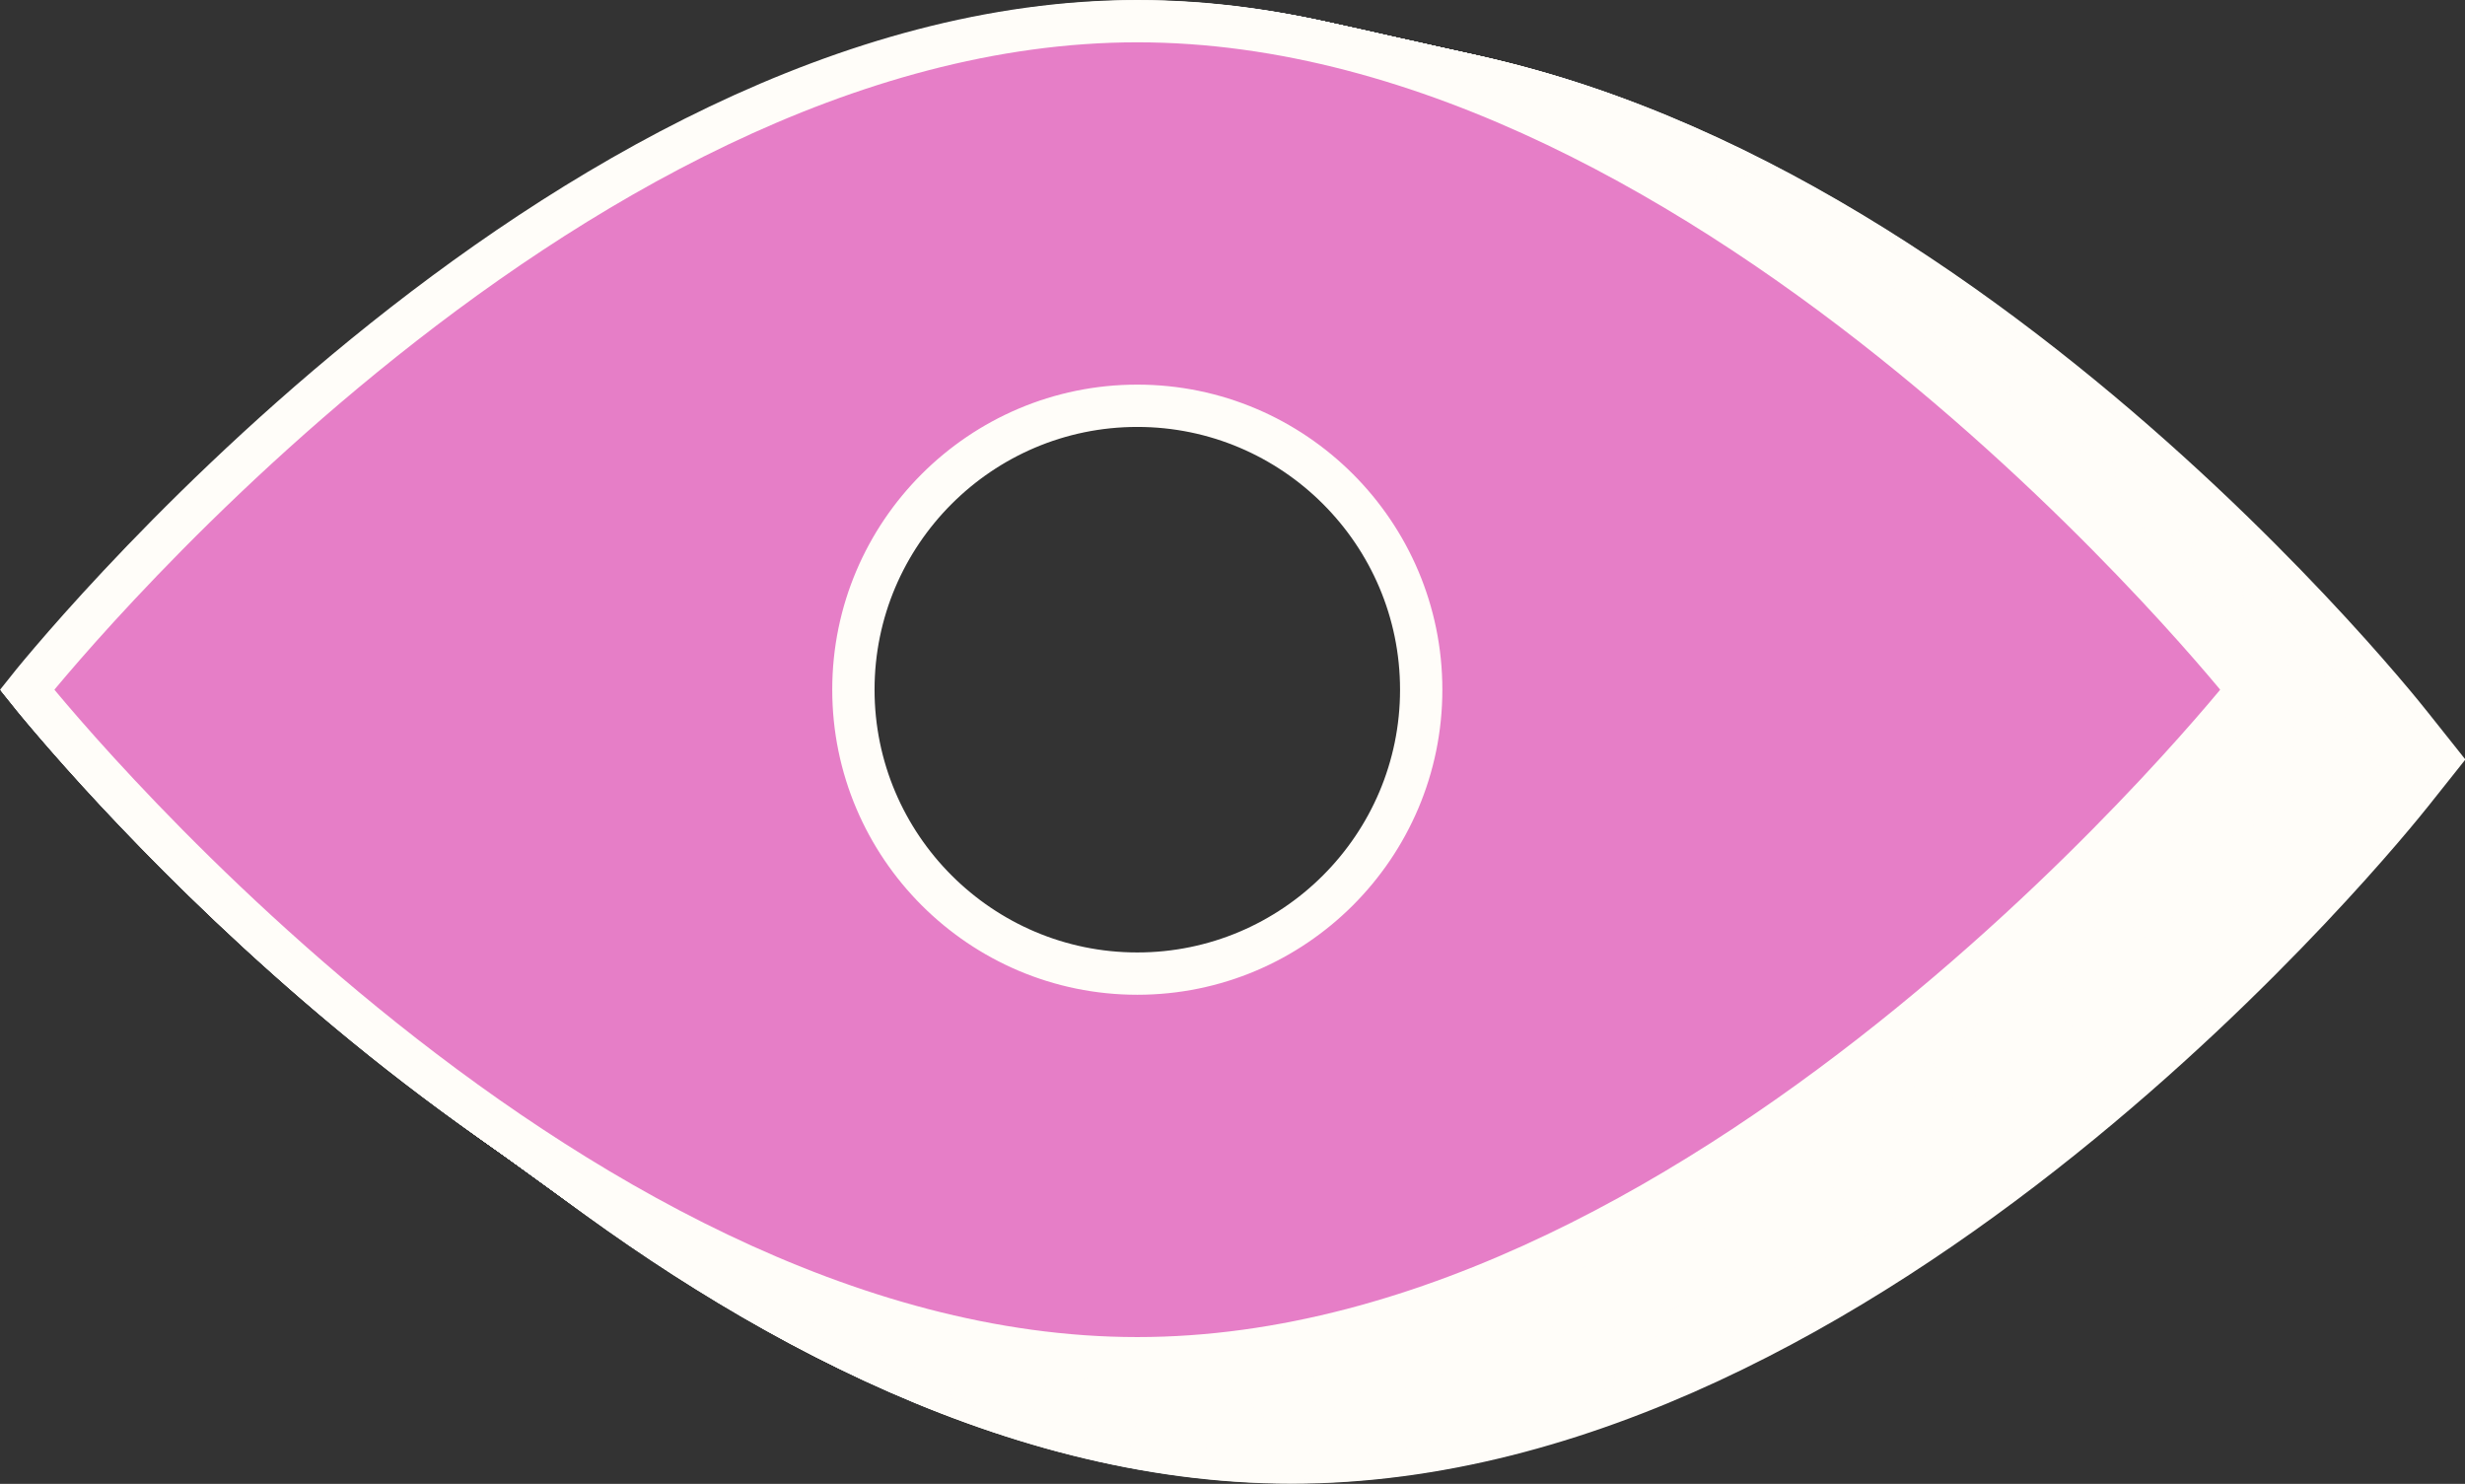 <?xml version="1.0" encoding="UTF-8"?><svg id="Layer_2" xmlns="http://www.w3.org/2000/svg" viewBox="0 0 58.26 35.07"><rect x="0" y="0" width="58.26" height="35.07" fill="#333333" stroke="none"/><defs><style>.cls-1{fill:#f0afda;stroke-width:.9px;}.cls-1,.cls-2,.cls-3,.cls-4,.cls-5,.cls-6,.cls-7,.cls-8,.cls-9,.cls-10,.cls-11,.cls-12,.cls-13,.cls-14,.cls-15,.cls-16,.cls-17,.cls-18,.cls-19,.cls-20,.cls-21,.cls-22,.cls-23,.cls-24,.cls-25,.cls-26,.cls-27,.cls-28,.cls-29,.cls-30,.cls-31,.cls-32,.cls-33,.cls-34,.cls-35,.cls-36,.cls-37,.cls-38,.cls-39,.cls-40,.cls-41,.cls-42,.cls-43,.cls-44,.cls-45,.cls-46,.cls-47,.cls-48,.cls-49,.cls-50,.cls-51,.cls-52,.cls-53,.cls-54,.cls-55,.cls-56,.cls-57,.cls-58,.cls-59,.cls-60,.cls-61,.cls-62,.cls-63,.cls-64,.cls-65,.cls-66,.cls-67,.cls-68,.cls-69,.cls-70,.cls-71,.cls-72,.cls-73,.cls-74,.cls-75,.cls-76,.cls-77,.cls-78,.cls-79,.cls-80,.cls-81,.cls-82,.cls-83,.cls-84,.cls-85,.cls-86,.cls-87,.cls-88,.cls-89,.cls-90,.cls-91,.cls-92,.cls-93,.cls-94,.cls-95,.cls-96,.cls-97,.cls-98,.cls-99,.cls-100,.cls-101,.cls-102,.cls-103,.cls-104,.cls-105,.cls-106,.cls-107,.cls-108,.cls-109,.cls-110,.cls-111,.cls-112,.cls-113,.cls-114,.cls-115,.cls-116,.cls-117,.cls-118,.cls-119,.cls-120,.cls-121,.cls-122,.cls-123,.cls-124,.cls-125,.cls-126,.cls-127,.cls-128,.cls-129{stroke:#fffdf9;stroke-miterlimit:10;}.cls-2{fill:#ea90ce;stroke-width:.96px;}.cls-3{fill:#f2bade;stroke-width:.88px;}.cls-4{fill:#eda2d5;stroke-width:.93px;}.cls-5{fill:#fdf4f5;stroke-width:.77px;}.cls-6{stroke-width:.87px;}.cls-6,.cls-7{fill:#f3bee0;}.cls-7{stroke-width:.88px;}.cls-8{fill:#fef9f7;stroke-width:.76px;}.cls-9{fill:#f9dcec;stroke-width:.81px;}.cls-10{fill:#f9deed;stroke-width:.81px;}.cls-11{fill:#f0b1db;stroke-width:.9px;}.cls-12{fill:#ec9ed4;stroke-width:.94px;}.cls-13{fill:#e67ec7;}.cls-14{fill:#e782c9;stroke-width:.99px;}.cls-15{fill:#fbe6f0;stroke-width:.79px;}.cls-16{fill:#fbe8f1;stroke-width:.79px;}.cls-17{fill:#f5cbe5;stroke-width:.85px;}.cls-18{fill:#ea93cf;stroke-width:.96px;}.cls-19{fill:#f2b9de;stroke-width:.88px;}.cls-20{fill:#f9ddec;stroke-width:.81px;}.cls-21{fill:#f2bde0;stroke-width:.88px;}.cls-22{fill:#e98bcc;stroke-width:.97px;}.cls-23{fill:#fceff4;stroke-width:.78px;}.cls-24{fill:#eb97d1;stroke-width:.95px;}.cls-25{fill:#eea7d7;stroke-width:.92px;}.cls-26{fill:#f2bbdf;stroke-width:.88px;}.cls-27{fill:#f2bcdf;stroke-width:.88px;}.cls-28{fill:#efabd9;stroke-width:.91px;}.cls-29{fill:#fae2ee;stroke-width:.8px;}.cls-30{fill:#fbebf2;stroke-width:.79px;}.cls-31{fill:#f1b7dd;stroke-width:.89px;}.cls-32{fill:#f8d9eb;stroke-width:.82px;}.cls-33{fill:#f9e0ee;stroke-width:.81px;}.cls-34{fill:#fbe7f0;stroke-width:.79px;}.cls-35{fill:#eea9d8;stroke-width:.92px;}.cls-36{fill:#fceef3;stroke-width:.78px;}.cls-37{fill:#fffbf8;stroke-width:.75px;}.cls-38{fill:#ea95d0;stroke-width:.96px;}.cls-39{fill:#ec9dd3;stroke-width:.94px;}.cls-40{fill:#eb99d2;stroke-width:.95px;}.cls-41{fill:#f0b0db;stroke-width:.9px;}.cls-42{fill:#fcecf2;stroke-width:.78px;}.cls-43{fill:#eea8d7;stroke-width:.92px;}.cls-44{fill:#fdf1f4;stroke-width:.77px;}.cls-45{fill:#f5cce6;stroke-width:.85px;}.cls-46{fill:#f7d4e9;stroke-width:.83px;}.cls-47{fill:#f5c9e5;stroke-width:.85px;}.cls-48{fill:#f9dfed;stroke-width:.81px;}.cls-49{fill:#e781c8;stroke-width:.99px;}.cls-50{fill:#f3c0e1;stroke-width:.87px;}.cls-51{fill:#f8d8eb;stroke-width:.82px;}.cls-52{fill:#f3c1e2;stroke-width:.87px;}.cls-53{fill:#f1b8de;stroke-width:.89px;}.cls-54{fill:#f6d0e7;stroke-width:.84px;}.cls-55{fill:#fbe9f1;stroke-width:.79px;}.cls-56{fill:#eda4d6;stroke-width:.93px;}.cls-57{fill:#eb98d1;stroke-width:.95px;}.cls-58{fill:#efaad8;stroke-width:.91px;}.cls-59{fill:#f5cae5;stroke-width:.85px;}.cls-60{fill:#fdf5f6;stroke-width:.77px;}.cls-61{fill:#fdf3f5;stroke-width:.77px;}.cls-62{fill:#f6cde6;stroke-width:.84px;}.cls-63{fill:#fef8f7;stroke-width:.76px;}.cls-64{fill:#fcedf3;stroke-width:.78px;}.cls-65{fill:#f8dbec;stroke-width:.82px;}.cls-66{fill:#ea91ce;stroke-width:.96px;}.cls-67{fill:#f0b3dc;stroke-width:.9px;}.cls-68{fill:#f1b5dc;stroke-width:.89px;}.cls-69{fill:#ec9fd4;stroke-width:.94px;}.cls-70{fill:#f8d7ea;stroke-width:.82px;}.cls-71{fill:#f3bfe1;stroke-width:.87px;}.cls-72{fill:#e98fce;stroke-width:.97px;}.cls-73{fill:#ec9cd3;stroke-width:.94px;}.cls-74{fill:#ec9bd2;stroke-width:.94px;}.cls-75{fill:#eb9ad2;stroke-width:.95px;}.cls-76{fill:#eda0d4;stroke-width:.93px;}.cls-77{fill:#ea94d0;stroke-width:.96px;}.cls-78{fill:#ea92cf;stroke-width:.96px;}.cls-79{fill:#f1b4dc;stroke-width:.89px;}.cls-80{fill:#fae1ee;stroke-width:.8px;}.cls-81{fill:#f4c5e3;stroke-width:.86px;}.cls-82{fill:#f8daeb;stroke-width:.82px;}.cls-83{fill:#fffcf9;stroke-width:.75px;}.cls-84{fill:#eda3d5;stroke-width:.93px;}.cls-85{fill:#f4c7e4;stroke-width:.86px;}.cls-86{fill:#e888cb;stroke-width:.98px;}.cls-87{fill:#e88acc;stroke-width:.98px;}.cls-88{fill:#e889cb;stroke-width:.98px;}.cls-89{fill:#f1b6dd;stroke-width:.89px;}.cls-90{fill:#e886ca;stroke-width:.98px;}.cls-91{fill:#e784c9;stroke-width:.99px;}.cls-92{fill:#f6cfe7;stroke-width:.84px;}.cls-93{fill:#e98dcd;stroke-width:.97px;}.cls-94{fill:#eea5d6;stroke-width:.92px;}.cls-95{fill:#e67fc7;stroke-width:1px;}.cls-96{fill:#efacd9;stroke-width:.91px;}.cls-97{fill:#fef7f7;stroke-width:.76px;}.cls-98{fill:#efadd9;stroke-width:.91px;}.cls-99{fill:#fef6f6;stroke-width:.76px;}.cls-100{fill:#eb96d0;stroke-width:.95px;}.cls-101{fill:#f7d3e9;stroke-width:.83px;}.cls-102{fill:#f4c4e3;stroke-width:.86px;}.cls-103{fill:#eea6d7;stroke-width:.92px;}.cls-104{fill:#fdf2f5;stroke-width:.77px;}.cls-105{fill:#f7d5e9;stroke-width:.83px;}.cls-106{fill:#f6d1e8;stroke-width:.84px;}.cls-107{fill:#e680c8;stroke-width:1px;}.cls-108{fill:#f7d6ea;stroke-width:.83px;}.cls-109{fill:#e98ccc;stroke-width:.97px;}.cls-110{fill:#e98ecd;stroke-width:.97px;}.cls-111{fill:#fae3ef;stroke-width:.8px;}.cls-112{fill:#e783c9;stroke-width:.99px;}.cls-113{fill:#efaeda;stroke-width:.91px;}.cls-114{fill:#f4c3e2;stroke-width:.86px;}.cls-115{fill:#f6cee7;stroke-width:.84px;}.cls-116{fill:#f0b2db;stroke-width:.9px;}.cls-117{fill:#fae4ef;stroke-width:.8px;}.cls-118{fill:#f5c8e4;stroke-width:.85px;}.cls-119{fill:#f4c6e4;stroke-width:.86px;}.cls-120{fill:#e887cb;stroke-width:.98px;}.cls-121{fill:#fffdf9;stroke-width:.75px;}.cls-122{fill:#fae5f0;stroke-width:.8px;}.cls-123{fill:#fcf0f4;stroke-width:.78px;}.cls-124{fill:#e785ca;stroke-width:.99px;}.cls-125{fill:#fefaf8;stroke-width:.76px;}.cls-126{fill:#fbeaf2;stroke-width:.79px;}.cls-127{fill:#eda1d5;stroke-width:.93px;}.cls-128{fill:#f3c2e2;stroke-width:.87px;}.cls-129{fill:#f7d2e8;stroke-width:.83px;}</style></defs><g id="Editable_Artwork"><path class="cls-121" d="M30.53,31.86c-10.67,0-20.82-10.73-23.59-13.91,2.77-3.18,12.91-13.91,23.59-13.91,10.67,0,20.81,10.72,23.59,13.91-2.78,3.18-12.92,13.91-23.59,13.91ZM57.09,17.07c-.51-.65-12.71-15.86-26.56-15.86h0c-13.84,0-26.05,15.22-26.56,15.86l-.7.88.7.88c.51.65,12.71,15.86,26.56,15.86,13.84,0,26.05-15.22,26.56-15.86l.7-.88-.7-.88Z"/><path class="cls-83" d="M30.5,31.79c-10.62,0-20.71-10.67-23.46-13.85,2.75-3.19,12.83-13.85,23.46-13.85,10.61,0,20.7,10.66,23.46,13.85-2.76,3.19-12.85,13.85-23.46,13.85ZM30.5,1.2h0c-13.83,0-26.02,15.19-26.55,15.86,0,0-.7.88-.7.88,0,0,.69.88.7.88.53.67,12.72,15.86,26.55,15.86h0c13.83,0,26.02-15.19,26.55-15.86,0,0,.7-.88.7-.88,0,0-.69-.88-.7-.88-.53-.67-12.72-15.86-26.55-15.86h0Z"/><path class="cls-37" d="M30.47,31.72c-10.56,0-20.6-10.61-23.33-13.8,2.73-3.19,12.75-13.8,23.33-13.8,10.56,0,20.59,10.6,23.33,13.8-2.73,3.19-12.77,13.8-23.33,13.8ZM30.47,1.2h0c-13.81,0-25.99,15.16-26.54,15.85,0,0-.7.88-.7.88,0,0,.69.87.7.88.55.69,12.73,15.85,26.54,15.85h0c13.81,0,25.99-15.16,26.54-15.85,0,0,.7-.88.7-.88,0,0-.69-.87-.7-.88-.55-.69-12.73-15.85-26.54-15.85h0Z"/><path class="cls-125" d="M30.44,31.65c-10.51,0-20.49-10.54-23.2-13.74,2.71-3.2,12.67-13.74,23.2-13.74,10.5,0,20.48,10.54,23.2,13.74-2.71,3.2-12.69,13.74-23.2,13.74ZM30.44,1.19h0c-13.8,0-25.97,15.14-26.53,15.84-.01.01-.7.88-.7.88,0,0,.69.87.7.88.56.71,12.74,15.84,26.54,15.84h0c13.8,0,25.97-15.14,26.53-15.84.01-.01.7-.88.7-.88,0,0-.69-.87-.7-.88-.56-.71-12.74-15.84-26.53-15.84h0Z"/><path class="cls-8" d="M30.41,31.59c-10.45,0-20.37-10.48-23.06-13.68,2.69-3.2,12.6-13.68,23.07-13.68,10.45,0,20.37,10.48,23.06,13.68-2.69,3.2-12.61,13.68-23.06,13.68ZM30.41,1.19h0c-13.78,0-25.94,15.11-26.53,15.84-.01.02-.7.88-.7.88,0,0,.68.86.7.88.58.73,12.74,15.84,26.53,15.84h0c13.78,0,25.94-15.11,26.53-15.84.01-.02.7-.88.7-.88,0,0-.68-.86-.7-.88-.58-.73-12.74-15.84-26.53-15.84h0Z"/><path class="cls-63" d="M30.38,31.52c-10.4,0-20.26-10.42-22.93-13.63,2.66-3.2,12.52-13.63,22.93-13.63,10.4,0,20.26,10.42,22.93,13.63-2.67,3.2-12.54,13.63-22.93,13.63ZM30.38,1.18h0c-13.77,0-25.92,15.08-26.52,15.83-.02.02-.7.88-.7.88,0,0,.68.86.7.88.6.75,12.75,15.83,26.52,15.83h0c13.77,0,25.92-15.08,26.52-15.83.02-.02.7-.88.7-.88,0,0-.68-.86-.7-.88-.6-.75-12.75-15.83-26.52-15.83h0Z"/><path class="cls-97" d="M30.36,31.45c-10.34,0-20.15-10.36-22.8-13.57,2.64-3.21,12.44-13.57,22.8-13.57,10.34,0,20.15,10.36,22.8,13.57-2.65,3.21-12.46,13.57-22.8,13.57ZM30.36,1.18h0c-13.75,0-25.89,15.06-26.51,15.82-.02.02-.69.88-.69.88,0,0,.67.85.7.88.62.77,12.76,15.82,26.51,15.82h0c13.75,0,25.89-15.06,26.51-15.82.02-.02.69-.88.69-.88,0,0-.67-.85-.7-.88-.62-.77-12.76-15.82-26.51-15.82h0Z"/><path class="cls-99" d="M30.33,31.38c-10.29,0-20.04-10.3-22.67-13.52,2.62-3.21,12.36-13.51,22.67-13.51,10.29,0,20.04,10.3,22.67,13.51-2.63,3.21-12.38,13.51-22.67,13.51ZM30.33,1.17h0c-13.74,0-25.87,15.03-26.5,15.82-.02.03-.69.88-.69.88,0,0,.67.85.69.88.64.79,12.77,15.82,26.5,15.82h0c13.74,0,25.87-15.03,26.5-15.82.02-.03.69-.88.69-.88,0,0-.67-.85-.69-.88-.64-.79-12.77-15.82-26.5-15.82h0Z"/><path class="cls-60" d="M30.3,31.31c-10.23,0-19.93-10.24-22.54-13.46,2.6-3.22,12.29-13.46,22.54-13.46,10.23,0,19.93,10.24,22.54,13.46-2.6,3.22-12.3,13.46-22.54,13.46ZM30.3,1.16h0c-13.72,0-25.84,15-26.5,15.81-.03.03-.69.87-.69.87,0,0,.67.84.69.87.65.81,12.78,15.81,26.5,15.81h0c13.72,0,25.84-15,26.5-15.81.03-.03.69-.87.69-.87,0,0-.67-.84-.69-.87-.65-.81-12.78-15.81-26.5-15.81h0Z"/><path class="cls-5" d="M30.27,31.24c-10.18,0-19.82-10.18-22.4-13.4,2.58-3.22,12.21-13.4,22.41-13.4,10.18,0,19.82,10.18,22.4,13.4-2.58,3.22-12.23,13.4-22.4,13.4ZM30.27,1.16h0c-13.71,0-25.82,14.98-26.49,15.8-.03.04-.69.87-.69.87,0,0,.66.84.69.87.67.83,12.78,15.8,26.49,15.8h0c13.7,0,25.82-14.98,26.49-15.8.03-.04.69-.87.69-.87,0,0-.66-.84-.69-.87-.67-.83-12.78-15.8-26.49-15.8h0Z"/><path class="cls-61" d="M30.24,31.17c-10.13,0-19.71-10.12-22.27-13.35,2.56-3.22,12.13-13.35,22.27-13.35,10.12,0,19.71,10.12,22.27,13.35-2.56,3.22-12.15,13.35-22.27,13.35ZM30.24,1.15h0c-13.69,0-25.79,14.95-26.48,15.8-.03.04-.69.87-.69.87,0,0,.66.83.69.87.69.85,12.79,15.8,26.48,15.8h0c13.69,0,25.79-14.95,26.48-15.8.03-.04.69-.87.69-.87,0,0-.66-.83-.69-.87-.69-.85-12.79-15.8-26.48-15.8h0Z"/><path class="cls-104" d="M30.21,31.1c-10.07,0-19.6-10.06-22.14-13.29,2.53-3.23,12.06-13.29,22.14-13.29,10.07,0,19.6,10.06,22.14,13.29-2.54,3.23-12.07,13.29-22.14,13.29ZM30.21,1.15h0c-13.67,0-25.77,14.92-26.47,15.79-.04.04-.69.87-.69.87,0,0,.66.83.69.87.71.87,12.8,15.79,26.47,15.79h0c13.67,0,25.77-14.92,26.47-15.79.04-.04.69-.87.69-.87,0,0-.66-.83-.69-.87-.71-.87-12.8-15.79-26.47-15.79h0Z"/><path class="cls-44" d="M30.18,31.03c-10.02,0-19.49-10-22.01-13.23,2.51-3.23,11.98-13.23,22.01-13.23,10.01,0,19.49,10,22.01,13.23-2.52,3.23-11.99,13.23-22.01,13.23ZM30.18,1.14h0c-13.66,0-25.74,14.9-26.47,15.78-.04.05-.69.87-.69.87,0,0,.65.82.69.87.72.89,12.81,15.78,26.47,15.78h0c13.66,0,25.74-14.9,26.47-15.78.04-.05.69-.87.69-.87,0,0-.65-.82-.69-.87-.72-.89-12.81-15.78-26.47-15.78h0Z"/><path class="cls-123" d="M30.16,30.96c-9.96,0-19.38-9.94-21.88-13.18,2.49-3.24,11.9-13.18,21.88-13.18,9.96,0,19.38,9.94,21.88,13.18-2.49,3.24-11.92,13.18-21.88,13.18ZM30.16,1.14h0c-13.64,0-25.72,14.87-26.46,15.78-.04.05-.69.87-.69.87,0,0,.65.82.69.87.74.91,12.81,15.78,26.46,15.78h0c13.64,0,25.72-14.87,26.46-15.78.04-.05.69-.87.69-.87,0,0-.65-.82-.69-.87-.74-.91-12.81-15.78-26.46-15.78h0Z"/><path class="cls-23" d="M30.13,30.89c-9.91,0-19.27-9.88-21.75-13.12,2.47-3.24,11.82-13.12,21.75-13.12,9.91,0,19.27,9.88,21.74,13.12-2.47,3.24-11.84,13.12-21.75,13.12ZM30.13,1.13h0c-13.63,0-25.69,14.84-26.45,15.77-.05.06-.69.87-.69.87,0,0,.65.82.69.87.76.93,12.82,15.77,26.45,15.77h0c13.63,0,25.69-14.84,26.45-15.77.05-.06.69-.87.69-.87,0,0-.65-.82-.69-.87-.76-.93-12.82-15.77-26.45-15.77h0Z"/><path class="cls-36" d="M30.1,30.82c-9.85,0-19.16-9.82-21.61-13.07,2.45-3.25,11.75-13.06,21.61-13.06,9.85,0,19.16,9.82,21.61,13.06-2.45,3.25-11.76,13.06-21.61,13.06ZM30.1,1.13h0c-13.61,0-25.67,14.82-26.44,15.76-.05.06-.69.87-.69.87,0,0,.64.81.69.87.78.95,12.83,15.76,26.44,15.76h0c13.61,0,25.67-14.82,26.44-15.76.05-.06.69-.87.69-.87,0,0-.64-.81-.69-.87-.78-.95-12.83-15.76-26.44-15.76h0Z"/><path class="cls-64" d="M30.07,30.76c-9.8,0-19.05-9.76-21.48-13.01,2.43-3.25,11.67-13.01,21.48-13.01,9.8,0,19.05,9.76,21.48,13.01-2.43,3.25-11.68,13.01-21.48,13.01ZM30.07,1.12h0c-13.6,0-25.64,14.79-26.43,15.76-.05.06-.69.87-.69.87,0,0,.64.81.69.87.79.97,12.84,15.76,26.44,15.76h0c13.6,0,25.64-14.79,26.43-15.76.05-.06.69-.87.69-.87,0,0-.64-.81-.69-.87-.79-.97-12.84-15.76-26.43-15.76h0Z"/><path class="cls-42" d="M30.04,30.69c-9.74,0-18.94-9.7-21.35-12.95,2.4-3.25,11.59-12.95,21.35-12.95,9.74,0,18.94,9.7,21.35,12.95-2.41,3.25-11.61,12.95-21.35,12.95ZM30.04,1.11h0c-13.58,0-25.62,14.76-26.43,15.75-.06.07-.69.87-.69.87,0,0,.63.8.69.87.81.99,12.85,15.75,26.43,15.75h0c13.58,0,25.62-14.76,26.43-15.75.06-.07.69-.87.69-.87,0,0-.63-.8-.69-.87-.81-.99-12.85-15.75-26.43-15.75h0Z"/><path class="cls-30" d="M30.01,30.62c-9.69,0-18.83-9.64-21.22-12.9,2.38-3.26,11.51-12.9,21.22-12.9,9.69,0,18.83,9.64,21.22,12.9-2.39,3.26-11.53,12.9-21.22,12.9ZM30.01,1.11h0c-13.57,0-25.59,14.74-26.42,15.74-.06.07-.69.87-.69.87,0,0,.63.8.69.87.83,1.01,12.85,15.74,26.42,15.74h0c13.57,0,25.59-14.74,26.42-15.74.06-.07.69-.87.69-.87,0,0-.63-.8-.69-.87-.83-1.01-12.85-15.74-26.42-15.74h0Z"/><path class="cls-126" d="M29.99,30.55c-9.64,0-18.72-9.58-21.09-12.84,2.36-3.26,11.44-12.84,21.09-12.84,9.63,0,18.72,9.58,21.09,12.84-2.36,3.26-11.45,12.84-21.09,12.84ZM29.99,1.1h0c-13.55,0-25.57,14.71-26.41,15.74-.06.07-.69.87-.69.87,0,0,.63.79.69.87.85,1.03,12.86,15.74,26.41,15.74h0c13.55,0,25.57-14.71,26.41-15.74.06-.07.69-.87.69-.87,0,0-.63-.79-.69-.87-.85-1.03-12.86-15.74-26.41-15.74h0Z"/><path class="cls-55" d="M29.96,30.48c-9.58,0-18.61-9.52-20.95-12.78,2.34-3.27,11.36-12.78,20.95-12.78,9.58,0,18.61,9.52,20.95,12.78-2.34,3.27-11.37,12.78-20.95,12.78ZM29.96,1.1h0c-13.53,0-25.54,14.68-26.4,15.73-.07.08-.69.87-.69.87,0,0,.62.79.69.87.86,1.05,12.87,15.73,26.4,15.73h0c13.53,0,25.54-14.68,26.4-15.73.07-.08.69-.87.69-.87,0,0-.62-.79-.69-.87-.86-1.05-12.87-15.73-26.4-15.73h0Z"/><path class="cls-16" d="M29.93,30.41c-9.53,0-18.5-9.46-20.82-12.73,2.32-3.27,11.28-12.73,20.82-12.73,9.52,0,18.5,9.46,20.82,12.73-2.32,3.27-11.3,12.73-20.82,12.73ZM29.93,1.09h0c-13.52,0-25.52,14.66-26.4,15.72-.07.08-.69.87-.69.87,0,0,.62.78.69.87.88,1.07,12.88,15.72,26.4,15.72h0c13.52,0,25.52-14.66,26.4-15.72.07-.08.69-.87.69-.87,0,0-.62-.78-.69-.87-.88-1.07-12.88-15.72-26.4-15.72h0Z"/><path class="cls-34" d="M29.9,30.34c-9.47,0-18.39-9.4-20.69-12.67,2.3-3.27,11.2-12.67,20.69-12.67,9.47,0,18.39,9.4,20.69,12.67-2.3,3.27-11.22,12.67-20.69,12.67ZM29.9,1.09h0c-13.5,0-25.49,14.63-26.39,15.72-.07.09-.69.87-.69.87,0,0,.62.78.69.87.9,1.09,12.88,15.72,26.39,15.72h0c13.5,0,25.49-14.63,26.39-15.72.07-.09.69-.87.69-.87,0,0-.62-.78-.69-.87-.9-1.09-12.88-15.72-26.39-15.72h0Z"/><path class="cls-15" d="M29.87,30.27c-9.42,0-18.28-9.34-20.56-12.62,2.27-3.28,11.13-12.61,20.56-12.61,9.42,0,18.28,9.34,20.56,12.62-2.28,3.28-11.14,12.61-20.56,12.62ZM29.87,1.08h0c-13.49,0-25.47,14.6-26.38,15.71-.08.09-.69.86-.69.86,0,0,.61.77.69.87.92,1.11,12.89,15.71,26.38,15.71h0c13.49,0,25.46-14.6,26.38-15.71.08-.09.69-.86.69-.86,0,0-.61-.77-.69-.87-.92-1.11-12.89-15.71-26.38-15.71h0Z"/><path class="cls-122" d="M29.84,30.2c-9.36,0-18.17-9.28-20.43-12.56,2.25-3.28,11.05-12.56,20.43-12.56,9.36,0,18.17,9.28,20.43,12.56-2.26,3.28-11.06,12.56-20.43,12.56ZM29.84,1.08h0c-13.47,0-25.44,14.58-26.37,15.7-.08.09-.69.86-.69.86,0,0,.61.77.69.86.93,1.13,12.9,15.7,26.37,15.7h0c13.47,0,25.44-14.58,26.37-15.7.08-.09.69-.86.69-.86,0,0-.61-.77-.69-.86-.93-1.13-12.9-15.7-26.37-15.7h0Z"/><path class="cls-117" d="M29.81,30.13c-9.31,0-18.06-9.22-20.29-12.5,2.23-3.29,10.97-12.5,20.3-12.5,9.31,0,18.06,9.22,20.29,12.5-2.23,3.29-10.99,12.5-20.29,12.5ZM29.81,1.07h0c-13.46,0-25.41,14.55-26.37,15.7-.08.1-.69.86-.69.86,0,0,.61.77.69.86.95,1.15,12.91,15.7,26.37,15.7h0c13.46,0,25.41-14.55,26.37-15.7.08-.1.69-.86.69-.86,0,0-.61-.77-.69-.86-.95-1.15-12.91-15.7-26.37-15.7h0Z"/><path class="cls-111" d="M29.79,30.06c-9.25,0-17.95-9.16-20.16-12.45,2.21-3.29,10.9-12.45,20.16-12.45,9.25,0,17.95,9.16,20.16,12.45-2.21,3.29-10.91,12.45-20.16,12.45ZM29.79,1.06h0c-13.44,0-25.39,14.52-26.36,15.69-.09.1-.69.86-.69.86,0,0,.6.76.69.86.97,1.17,12.92,15.69,26.36,15.69h0c13.44,0,25.39-14.52,26.36-15.69.09-.1.69-.86.69-.86,0,0-.6-.76-.69-.86-.97-1.17-12.92-15.69-26.36-15.69h0Z"/><path class="cls-29" d="M29.76,30c-9.2,0-17.84-9.1-20.03-12.39,2.19-3.29,10.82-12.39,20.03-12.39,9.2,0,17.84,9.1,20.03,12.39-2.19,3.29-10.83,12.39-20.03,12.39ZM29.76,1.06h0c-13.43,0-25.36,14.5-26.35,15.68-.09.11-.69.86-.69.86,0,0,.6.76.69.86.99,1.19,12.92,15.68,26.35,15.68h0c13.43,0,25.36-14.5,26.35-15.68.09-.11.69-.86.69-.86,0,0-.6-.76-.69-.86-.99-1.19-12.92-15.68-26.35-15.68h0Z"/><path class="cls-80" d="M29.73,29.93c-9.15,0-17.73-9.04-19.9-12.33,2.17-3.3,10.74-12.33,19.9-12.33,9.14,0,17.73,9.04,19.9,12.33-2.17,3.3-10.75,12.33-19.9,12.33ZM29.73,1.05h0c-13.41,0-25.34,14.47-26.34,15.68-.09.11-.69.86-.69.86,0,0,.59.75.69.86,1,1.21,12.93,15.68,26.34,15.68h0c13.41,0,25.34-14.47,26.34-15.68.09-.11.69-.86.69-.86,0,0-.59-.75-.69-.86-1-1.21-12.93-15.68-26.34-15.68h0Z"/><path class="cls-33" d="M29.7,29.86c-9.09,0-17.62-8.98-19.77-12.28,2.14-3.3,10.66-12.28,19.77-12.28,9.09,0,17.62,8.98,19.77,12.28-2.15,3.3-10.68,12.28-19.77,12.28ZM29.7,1.05h0c-13.4,0-25.31,14.44-26.33,15.67-.1.11-.69.86-.69.86,0,0,.59.75.69.86,1.02,1.23,12.94,15.67,26.34,15.67h0c13.4,0,25.31-14.44,26.33-15.67.1-.11.69-.86.69-.86,0,0-.59-.75-.69-.86-1.02-1.23-12.94-15.67-26.33-15.67h0Z"/><path class="cls-48" d="M29.67,29.79c-9.04,0-17.51-8.92-19.64-12.22,2.12-3.31,10.59-12.22,19.64-12.22,9.03,0,17.51,8.92,19.63,12.22-2.13,3.31-10.6,12.22-19.64,12.22ZM29.67,1.04h0c-13.38,0-25.29,14.42-26.33,15.66-.1.12-.69.86-.69.86,0,0,.59.74.69.86,1.04,1.25,12.95,15.66,26.33,15.66h0c13.38,0,25.29-14.42,26.33-15.66.1-.12.69-.86.69-.86,0,0-.59-.74-.69-.86-1.04-1.25-12.95-15.66-26.33-15.66h0Z"/><path class="cls-10" d="M29.64,29.72c-8.98,0-17.4-8.86-19.5-12.17,2.1-3.31,10.51-12.16,19.5-12.16,8.98,0,17.4,8.86,19.5,12.17-2.1,3.31-10.52,12.16-19.5,12.17ZM29.64,1.04h0c-13.36,0-25.26,14.39-26.32,15.66-.11.12-.69.86-.69.86,0,0,.58.74.69.86,1.06,1.27,12.95,15.66,26.32,15.66h0c13.36,0,25.26-14.39,26.32-15.66.11-.12.69-.86.69-.86,0,0-.58-.74-.69-.86-1.06-1.27-12.95-15.66-26.32-15.66h0Z"/><path class="cls-20" d="M29.61,29.65c-8.93,0-17.29-8.8-19.37-12.11,2.08-3.31,10.43-12.11,19.37-12.11,8.93,0,17.29,8.8,19.37,12.11-2.08,3.31-10.44,12.11-19.37,12.11ZM29.61,1.03h0c-13.35,0-25.24,14.36-26.31,15.65-.11.13-.69.86-.69.86,0,0,.58.73.69.86,1.07,1.29,12.96,15.65,26.31,15.65h0c13.35,0,25.24-14.36,26.31-15.65.11-.13.69-.86.69-.86,0,0-.58-.73-.69-.86-1.07-1.29-12.96-15.65-26.31-15.65h0Z"/><path class="cls-9" d="M29.59,29.58c-8.87,0-17.18-8.74-19.24-12.05,2.06-3.32,10.35-12.05,19.24-12.05,8.87,0,17.18,8.74,19.24,12.05-2.06,3.32-10.37,12.05-19.24,12.05ZM29.59,1.03h0c-13.33,0-25.21,14.34-26.3,15.64-.11.13-.69.86-.69.86,0,0,.58.73.69.86,1.09,1.31,12.97,15.64,26.3,15.64h0c13.33,0,25.21-14.34,26.3-15.64.11-.13.69-.86.69-.86,0,0-.58-.73-.69-.86-1.09-1.31-12.97-15.64-26.3-15.64h0Z"/><path class="cls-65" d="M29.56,29.51c-8.82,0-17.07-8.68-19.11-12,2.04-3.32,10.28-12,19.11-12,8.82,0,17.07,8.67,19.11,12-2.04,3.32-10.29,12-19.11,12ZM29.56,1.02h0c-13.32,0-25.19,14.31-26.3,15.64-.12.13-.69.86-.69.86,0,0,.57.72.69.86,1.11,1.33,12.98,15.64,26.3,15.64h0c13.32,0,25.19-14.31,26.3-15.64.12-.13.69-.86.69-.86,0,0-.57-.72-.69-.86-1.11-1.33-12.98-15.64-26.3-15.64h0Z"/><path class="cls-82" d="M29.53,29.44c-8.76,0-16.96-8.62-18.98-11.94,2.01-3.33,10.2-11.94,18.98-11.94,8.76,0,16.96,8.61,18.98,11.94-2.02,3.33-10.21,11.94-18.98,11.94ZM29.53,1.02h0c-13.3,0-25.16,14.28-26.29,15.63-.12.14-.69.86-.69.86,0,0,.57.72.69.86,1.13,1.35,12.99,15.63,26.29,15.63h0c13.3,0,25.16-14.28,26.29-15.63.12-.14.69-.86.69-.86,0,0-.57-.72-.69-.86-1.13-1.35-12.99-15.63-26.29-15.63h0Z"/><path class="cls-32" d="M29.5,29.37c-8.71,0-16.85-8.56-18.84-11.88,1.99-3.33,10.12-11.88,18.84-11.88,8.71,0,16.85,8.55,18.84,11.88-2,3.33-10.13,11.88-18.84,11.88ZM29.5,1.01h0c-13.29,0-25.14,14.26-26.28,15.62-.12.14-.69.86-.69.86,0,0,.57.71.69.86,1.14,1.37,12.99,15.62,26.28,15.62h0c13.29,0,25.14-14.26,26.28-15.62.12-.14.69-.86.69-.86,0,0-.57-.71-.69-.86-1.14-1.37-12.99-15.62-26.28-15.62h0Z"/><path class="cls-51" d="M29.47,29.3c-8.66,0-16.74-8.5-18.71-11.83,1.97-3.33,10.05-11.83,18.71-11.83,8.65,0,16.74,8.49,18.71,11.83-1.97,3.33-10.06,11.83-18.71,11.83ZM29.47,1h0c-13.27,0-25.11,14.23-26.27,15.62-.13.15-.69.86-.69.86,0,0,.56.71.69.86,1.16,1.39,13,15.62,26.27,15.62h0c13.27,0,25.11-14.23,26.27-15.62.13-.15.69-.86.69-.86,0,0-.56-.71-.69-.86-1.16-1.39-13-15.62-26.27-15.62h0Z"/><path class="cls-70" d="M29.44,29.23c-8.6,0-16.63-8.44-18.58-11.77,1.95-3.34,9.97-11.77,18.58-11.77,8.6,0,16.63,8.43,18.58,11.77-1.95,3.34-9.98,11.77-18.58,11.77ZM29.44,1h0c-13.26,0-25.09,14.2-26.27,15.61-.13.15-.69.86-.69.86,0,0,.56.71.69.86,1.18,1.41,13.01,15.61,26.27,15.61h0c13.26,0,25.09-14.2,26.27-15.61.13-.15.69-.86.69-.86,0,0-.56-.71-.69-.86-1.18-1.41-13.01-15.61-26.27-15.61h0Z"/><path class="cls-108" d="M29.41,29.17c-8.55,0-16.52-8.37-18.45-11.72,1.93-3.34,9.89-11.71,18.45-11.71,8.54,0,16.52,8.37,18.45,11.72-1.93,3.34-9.9,11.72-18.45,11.72ZM29.41.99h0c-13.24,0-25.06,14.18-26.26,15.6-.13.15-.69.85-.69.85,0,0,.55.7.69.85,1.2,1.43,13.02,15.6,26.26,15.6h0c13.24,0,25.06-14.18,26.26-15.6.13-.15.69-.85.69-.85,0,0-.55-.7-.69-.85-1.2-1.43-13.02-15.6-26.26-15.6h0Z"/><path class="cls-105" d="M29.39,29.1c-8.49,0-16.41-8.31-18.32-11.66,1.91-3.35,9.81-11.66,18.32-11.66,8.49,0,16.41,8.31,18.32,11.66-1.91,3.35-9.82,11.66-18.32,11.66ZM29.39.99h0c-13.23,0-25.04,14.15-26.25,15.6-.14.16-.69.85-.69.85,0,0,.55.7.69.85,1.21,1.45,13.02,15.6,26.25,15.6h0c13.23,0,25.04-14.15,26.25-15.6.14-.16.69-.85.69-.85,0,0-.55-.7-.69-.85-1.21-1.45-13.02-15.6-26.25-15.6h0Z"/><path class="cls-46" d="M29.36,29.03c-8.44,0-16.3-8.25-18.18-11.6,1.88-3.35,9.74-11.6,18.18-11.6,8.44,0,16.3,8.25,18.18,11.6-1.89,3.35-9.75,11.6-18.18,11.6ZM29.36.98h0c-13.21,0-25.01,14.12-26.24,15.59-.14.16-.69.85-.69.85,0,0,.55.69.69.85,1.23,1.47,13.03,15.59,26.24,15.59h0c13.21,0,25.01-14.12,26.24-15.59.14-.16.69-.85.69-.85,0,0-.55-.69-.69-.85-1.23-1.47-13.03-15.59-26.24-15.59h0Z"/><path class="cls-101" d="M29.33,28.96c-8.38,0-16.19-8.19-18.05-11.55,1.86-3.35,9.66-11.55,18.05-11.55,8.38,0,16.19,8.19,18.05,11.55-1.87,3.35-9.67,11.55-18.05,11.55ZM29.33.98h0c-13.19,0-24.99,14.1-26.23,15.58-.14.17-.69.85-.69.85,0,0,.54.69.69.85,1.25,1.49,13.04,15.58,26.24,15.58h0c13.19,0,24.99-14.1,26.23-15.58.14-.17.69-.85.69-.85,0,0-.54-.69-.69-.85-1.25-1.49-13.04-15.58-26.23-15.58h0Z"/><path class="cls-129" d="M29.3,28.89c-8.33,0-16.08-8.13-17.92-11.49,1.84-3.36,9.58-11.49,17.92-11.49,8.33,0,16.08,8.13,17.92,11.49-1.84,3.36-9.59,11.49-17.92,11.49ZM29.3.97h0c-13.18,0-24.96,14.07-26.23,15.58-.15.17-.69.85-.69.85,0,0,.54.68.69.85,1.27,1.51,13.05,15.58,26.23,15.58h0c13.18,0,24.96-14.07,26.23-15.58.15-.17.69-.85.69-.85,0,0-.54-.68-.69-.85-1.27-1.51-13.05-15.58-26.23-15.58h0Z"/><path class="cls-106" d="M29.27,28.82c-8.27,0-15.97-8.07-17.79-11.43,1.82-3.36,9.5-11.43,17.79-11.43,8.27,0,15.97,8.07,17.79,11.43-1.82,3.36-9.52,11.43-17.79,11.43ZM29.27.97h0c-13.16,0-24.94,14.04-26.22,15.57-.15.17-.69.85-.69.85,0,0,.54.68.69.85,1.28,1.53,13.06,15.57,26.22,15.57h0c13.16,0,24.93-14.04,26.22-15.57.15-.17.69-.85.69-.85,0,0-.54-.68-.69-.85-1.28-1.53-13.06-15.57-26.22-15.57h0Z"/><path class="cls-54" d="M29.24,28.75c-8.22,0-15.86-8.01-17.66-11.38,1.8-3.37,9.43-11.38,17.66-11.38,8.22,0,15.86,8.01,17.66,11.38-1.8,3.37-9.44,11.38-17.66,11.38ZM29.24.96h0c-13.15,0-24.91,14.02-26.21,15.56-.15.18-.69.85-.69.85,0,0,.53.67.69.85,1.3,1.55,13.06,15.56,26.21,15.56h0c13.15,0,24.91-14.02,26.21-15.56.15-.18.69-.85.69-.85,0,0-.53-.67-.69-.85-1.3-1.55-13.06-15.56-26.21-15.56h0Z"/><path class="cls-92" d="M29.22,28.68c-8.16,0-15.75-7.95-17.52-11.32,1.78-3.37,9.35-11.32,17.53-11.32,8.16,0,15.75,7.95,17.52,11.32-1.78,3.37-9.36,11.32-17.52,11.32ZM29.22.95h0c-13.13,0-24.88,13.99-26.2,15.56-.16.18-.69.85-.69.85,0,0,.53.67.69.85,1.32,1.57,13.07,15.56,26.2,15.56h0c13.13,0,24.88-13.99,26.2-15.56.16-.18.69-.85.69-.85,0,0-.53-.67-.69-.85-1.32-1.57-13.07-15.56-26.2-15.56h0Z"/><path class="cls-115" d="M29.19,28.61c-8.11,0-15.64-7.89-17.39-11.27,1.75-3.37,9.27-11.26,17.39-11.26,8.11,0,15.64,7.89,17.39,11.27-1.76,3.37-9.28,11.27-17.39,11.27ZM29.19.95h0c-13.12,0-24.86,13.96-26.2,15.55-.16.19-.68.85-.68.85,0,0,.53.66.69.85,1.34,1.59,13.08,15.55,26.2,15.55h0c13.12,0,24.86-13.96,26.2-15.55.16-.19.68-.85.68-.85,0,0-.53-.66-.69-.85-1.34-1.59-13.08-15.55-26.2-15.55h0Z"/><path class="cls-62" d="M29.16,28.54c-8.06,0-15.53-7.83-17.26-11.21,1.73-3.38,9.19-11.21,17.26-11.21,8.05,0,15.53,7.83,17.26,11.21-1.74,3.38-9.21,11.21-17.26,11.21ZM29.16.94h0c-13.1,0-24.83,13.94-26.19,15.54-.16.19-.68.85-.68.85,0,0,.52.66.68.85,1.35,1.61,13.09,15.54,26.19,15.54h0c13.1,0,24.83-13.94,26.19-15.54.16-.19.68-.85.68-.85,0,0-.52-.66-.68-.85-1.35-1.61-13.09-15.54-26.19-15.54h0Z"/><path class="cls-45" d="M29.13,28.47c-8,0-15.42-7.77-17.13-11.15,1.71-3.38,9.12-11.15,17.13-11.15,8,0,15.42,7.77,17.13,11.15-1.71,3.38-9.13,11.15-17.13,11.15ZM29.13.94h0c-13.09,0-24.81,13.91-26.18,15.54-.17.19-.68.85-.68.85,0,0,.52.66.68.85,1.37,1.63,13.09,15.54,26.18,15.54h0c13.09,0,24.81-13.91,26.18-15.54.17-.19.68-.85.68-.85,0,0-.52-.66-.68-.85-1.37-1.63-13.09-15.54-26.18-15.54h0Z"/><path class="cls-17" d="M29.1,28.41c-7.95,0-15.31-7.71-17-11.1,1.69-3.39,9.04-11.1,17-11.1,7.95,0,15.3,7.71,17,11.1-1.69,3.39-9.05,11.1-17,11.1ZM29.1.93h0c-13.07,0-24.78,13.88-26.17,15.53-.17.2-.68.85-.68.85,0,0,.51.65.68.85,1.39,1.65,13.1,15.53,26.17,15.53h0c13.07,0,24.78-13.88,26.17-15.53.17-.2.68-.85.68-.85,0,0-.51-.65-.68-.85-1.39-1.65-13.1-15.53-26.17-15.53h0Z"/><path class="cls-59" d="M29.07,28.34c-7.89,0-15.2-7.65-16.87-11.04,1.67-3.39,8.96-11.04,16.87-11.04,7.89,0,15.19,7.65,16.87,11.04-1.67,3.39-8.97,11.04-16.87,11.04ZM29.07.93h0c-13.06,0-24.76,13.85-26.17,15.52-.17.2-.68.85-.68.85,0,0,.51.65.68.85,1.41,1.67,13.11,15.52,26.17,15.52h0c13.06,0,24.76-13.85,26.17-15.52.17-.2.68-.85.68-.85,0,0-.51-.65-.68-.85-1.41-1.67-13.11-15.52-26.17-15.52h0Z"/><path class="cls-47" d="M29.04,28.27c-7.84,0-15.09-7.59-16.73-10.98,1.65-3.39,8.89-10.98,16.73-10.98,7.84,0,15.08,7.59,16.73,10.98-1.65,3.39-8.9,10.98-16.73,10.98ZM29.04.92h0c-13.04,0-24.73,13.83-26.16,15.52-.18.21-.68.85-.68.85,0,0,.51.64.68.85,1.43,1.69,13.12,15.52,26.16,15.52h0c13.04,0,24.73-13.83,26.16-15.52.18-.21.68-.85.68-.85,0,0-.51-.64-.68-.85-1.43-1.69-13.12-15.52-26.16-15.52h0Z"/><path class="cls-118" d="M29.02,28.2c-7.78,0-14.98-7.53-16.6-10.93,1.62-3.4,8.81-10.93,16.6-10.93,7.78,0,14.97,7.53,16.6,10.93-1.63,3.4-8.82,10.93-16.6,10.93ZM29.02.92h0c-13.02,0-24.71,13.8-26.15,15.51-.18.21-.68.85-.68.85,0,0,.5.64.68.85,1.44,1.71,13.13,15.51,26.15,15.51h0c13.02,0,24.71-13.8,26.15-15.51.18-.21.68-.85.68-.85,0,0-.5-.64-.68-.85-1.44-1.71-13.13-15.51-26.15-15.51h0Z"/><path class="cls-85" d="M28.99,28.13c-7.73,0-14.86-7.47-16.47-10.87,1.6-3.4,8.73-10.87,16.47-10.87,7.73,0,14.86,7.47,16.47,10.87-1.61,3.4-8.74,10.87-16.47,10.87ZM28.99.91h0c-13.01,0-24.68,13.77-26.14,15.5-.18.21-.68.84-.68.84,0,0,.5.63.68.85,1.46,1.73,13.13,15.5,26.14,15.5h0c13.01,0,24.68-13.77,26.14-15.5.18-.21.68-.84.68-.84,0,0-.5-.63-.68-.85-1.46-1.73-13.13-15.5-26.14-15.5h0Z"/><path class="cls-119" d="M28.96,28.06c-7.67,0-14.75-7.41-16.34-10.82,1.58-3.41,8.65-10.82,16.34-10.82,7.67,0,14.75,7.41,16.34,10.82-1.58,3.41-8.66,10.82-16.34,10.82ZM28.96.9h0c-12.99,0-24.66,13.75-26.13,15.5-.19.22-.68.84-.68.84,0,0,.5.63.68.84,1.48,1.75,13.14,15.5,26.14,15.5h0c12.99,0,24.66-13.75,26.13-15.5.19-.22.68-.84.68-.84,0,0-.5-.63-.68-.84-1.48-1.75-13.14-15.5-26.13-15.5h0Z"/><path class="cls-81" d="M28.93,27.99c-7.62,0-14.64-7.35-16.21-10.76,1.56-3.41,8.58-10.76,16.21-10.76,7.62,0,14.64,7.35,16.21,10.76-1.56,3.41-8.59,10.76-16.21,10.76ZM28.93.9h0c-12.98,0-24.63,13.72-26.13,15.49-.19.22-.68.84-.68.84,0,0,.49.62.68.84,1.5,1.77,13.15,15.49,26.13,15.49h0c12.98,0,24.63-13.72,26.13-15.49.19-.22.68-.84.68-.84,0,0-.49-.62-.68-.84-1.5-1.77-13.15-15.49-26.13-15.49h0Z"/><path class="cls-102" d="M28.9,27.92c-7.57,0-14.53-7.29-16.07-10.7,1.54-3.41,8.5-10.7,16.07-10.7,7.56,0,14.53,7.29,16.07,10.7-1.54,3.41-8.51,10.7-16.07,10.7ZM28.9.89h0c-12.96,0-24.61,13.69-26.12,15.48-.19.22-.68.84-.68.84,0,0,.49.62.68.84,1.51,1.79,13.16,15.48,26.12,15.48h0c12.96,0,24.61-13.69,26.12-15.48.19-.22.68-.84.68-.84,0,0-.49-.62-.68-.84-1.51-1.79-13.16-15.48-26.12-15.48h0Z"/><path class="cls-114" d="M28.87,27.85c-7.51,0-14.42-7.23-15.94-10.65,1.52-3.42,8.42-10.65,15.94-10.65,7.51,0,14.42,7.23,15.94,10.65-1.52,3.42-8.43,10.65-15.94,10.65ZM28.87.89h0c-12.95,0-24.58,13.67-26.11,15.48-.2.23-.68.84-.68.84,0,0,.49.61.68.84,1.53,1.81,13.16,15.48,26.11,15.48h0c12.95,0,24.58-13.67,26.11-15.48.2-.23.68-.84.68-.84,0,0-.49-.61-.68-.84-1.53-1.81-13.16-15.48-26.11-15.48h0Z"/><path class="cls-128" d="M28.84,27.78c-7.46,0-14.31-7.17-15.81-10.59,1.49-3.42,8.34-10.59,15.81-10.59,7.46,0,14.31,7.17,15.81,10.59-1.5,3.42-8.35,10.59-15.81,10.59ZM28.84.88h0c-12.93,0-24.56,13.64-26.1,15.47-.2.23-.68.84-.68.84,0,0,.48.61.68.84,1.55,1.83,13.17,15.47,26.1,15.47h0c12.93,0,24.56-13.64,26.1-15.47.2-.23.68-.84.68-.84,0,0-.48-.61-.68-.84-1.55-1.83-13.17-15.47-26.1-15.47h0Z"/><path class="cls-52" d="M28.82,27.71c-7.4,0-14.2-7.11-15.68-10.53,1.47-3.43,8.27-10.53,15.68-10.53,7.4,0,14.2,7.11,15.68,10.53-1.48,3.43-8.28,10.53-15.68,10.53ZM28.82.88h0c-12.92,0-24.53,13.61-26.1,15.46-.2.24-.68.84-.68.84,0,0,.48.6.68.84,1.57,1.85,13.18,15.46,26.1,15.46h0c12.92,0,24.53-13.61,26.1-15.46.2-.24.68-.84.68-.84,0,0-.48-.6-.68-.84-1.57-1.85-13.18-15.46-26.1-15.46h0Z"/><path class="cls-50" d="M28.79,27.65c-7.35,0-14.09-7.05-15.55-10.48,1.45-3.43,8.19-10.48,15.55-10.48,7.35,0,14.09,7.05,15.55,10.48-1.45,3.43-8.2,10.48-15.55,10.48ZM28.79.87h0c-12.9,0-24.51,13.59-26.09,15.46-.21.24-.68.84-.68.84,0,0,.47.6.68.84,1.58,1.87,13.19,15.46,26.09,15.46h0c12.9,0,24.51-13.59,26.09-15.46.21-.24.68-.84.68-.84,0,0-.47-.6-.68-.84-1.58-1.87-13.19-15.46-26.09-15.46h0Z"/><path class="cls-71" d="M28.76,27.58c-7.29,0-13.98-6.99-15.41-10.42,1.43-3.43,8.11-10.42,15.42-10.42,7.29,0,13.98,6.99,15.41,10.42-1.43,3.43-8.12,10.42-15.41,10.42ZM28.76.87h0c-12.89,0-24.48,13.56-26.08,15.45-.21.24-.68.84-.68.84,0,0,.47.6.68.84,1.6,1.89,13.2,15.45,26.08,15.45h0c12.89,0,24.48-13.56,26.08-15.45.21-.24.68-.84.68-.84,0,0-.47-.6-.68-.84-1.6-1.89-13.2-15.45-26.08-15.45h0Z"/><path class="cls-6" d="M28.73,27.51c-7.24,0-13.87-6.93-15.28-10.37,1.41-3.44,8.04-10.37,15.28-10.37,7.24,0,13.87,6.93,15.28,10.37-1.41,3.44-8.04,10.37-15.28,10.37ZM28.73.86h0c-12.87,0-24.46,13.53-26.07,15.44-.21.25-.68.84-.68.84,0,0,.47.59.68.84,1.62,1.91,13.2,15.44,26.07,15.44h0c12.87,0,24.46-13.53,26.07-15.44.21-.25.68-.84.68-.84,0,0-.47-.59-.68-.84-1.62-1.91-13.2-15.44-26.07-15.44h0Z"/><path class="cls-7" d="M28.7,27.44c-7.18,0-13.76-6.87-15.15-10.31,1.39-3.44,7.96-10.31,15.15-10.31,7.18,0,13.76,6.87,15.15,10.31-1.39,3.44-7.97,10.31-15.15,10.31ZM28.7.85h0c-12.85,0-24.43,13.51-26.07,15.44-.22.25-.68.84-.68.84,0,0,.46.59.68.84,1.64,1.93,13.21,15.43,26.07,15.44h0c12.85,0,24.43-13.51,26.07-15.44.22-.25.68-.84.68-.84,0,0-.46-.59-.68-.84-1.64-1.93-13.21-15.43-26.07-15.44h0Z"/><path class="cls-21" d="M28.67,27.37c-7.13,0-13.65-6.81-15.02-10.25,1.36-3.45,7.88-10.25,15.02-10.25,7.13,0,13.65,6.81,15.02,10.25-1.37,3.45-7.89,10.25-15.02,10.25ZM28.67.85h0c-12.84,0-24.41,13.48-26.06,15.43-.22.26-.68.84-.68.84,0,0,.46.58.68.84,1.65,1.95,13.22,15.43,26.06,15.43h0c12.84,0,24.41-13.48,26.06-15.43.22-.26.68-.84.68-.84,0,0-.46-.58-.68-.84-1.65-1.95-13.22-15.43-26.06-15.43h0Z"/><path class="cls-27" d="M28.64,27.3c-7.08,0-13.54-6.75-14.89-10.2,1.34-3.45,7.8-10.2,14.89-10.2,7.08,0,13.54,6.75,14.89,10.2-1.35,3.45-7.81,10.2-14.89,10.2ZM28.64.84h0c-12.82,0-24.38,13.45-26.05,15.42-.22.26-.68.84-.68.84,0,0,.46.58.68.84,1.67,1.97,13.23,15.42,26.05,15.42h0c12.82,0,24.38-13.45,26.05-15.42.22-.26.68-.84.68-.84,0,0-.46-.58-.68-.84-1.67-1.97-13.23-15.42-26.05-15.42h0Z"/><path class="cls-26" d="M28.62,27.23c-7.02,0-13.43-6.69-14.76-10.14,1.32-3.45,7.73-10.14,14.76-10.14,7.02,0,13.43,6.69,14.75,10.14-1.32,3.45-7.73,10.14-14.76,10.14ZM28.62.84h0c-12.81,0-24.35,13.43-26.04,15.42-.23.26-.68.84-.68.84,0,0,.45.57.68.84,1.69,1.99,13.23,15.41,26.04,15.42h0c12.81,0,24.35-13.43,26.04-15.42.23-.26.68-.84.68-.84,0,0-.45-.57-.68-.84-1.69-1.99-13.23-15.41-26.04-15.42h0Z"/><path class="cls-3" d="M28.59,27.16c-6.97,0-13.32-6.63-14.62-10.08,1.3-3.46,7.65-10.08,14.62-10.08,6.97,0,13.32,6.63,14.62,10.08-1.3,3.46-7.66,10.08-14.62,10.08ZM28.59.83h0c-12.79,0-24.33,13.4-26.04,15.41-.23.27-.68.84-.68.84,0,0,.45.57.68.84,1.71,2.01,13.24,15.41,26.03,15.41h0c12.79,0,24.33-13.4,26.03-15.41.23-.27.68-.84.68-.84,0,0-.45-.57-.68-.84-1.71-2.01-13.24-15.41-26.03-15.41h0Z"/><path class="cls-19" d="M28.56,27.09c-6.91,0-13.21-6.57-14.49-10.03,1.28-3.46,7.57-10.03,14.49-10.03,6.91,0,13.21,6.57,14.49,10.03-1.28,3.46-7.58,10.03-14.49,10.03ZM28.56.83h0c-12.78,0-24.3,13.37-26.03,15.4-.23.27-.68.84-.68.84,0,0,.45.56.68.84,1.72,2.03,13.25,15.4,26.03,15.4h0c12.78,0,24.3-13.37,26.03-15.4.23-.27.68-.84.68-.84,0,0-.45-.56-.68-.84-1.72-2.03-13.25-15.4-26.03-15.4h0Z"/><path class="cls-53" d="M28.53,27.02c-6.86,0-13.1-6.51-14.36-9.97,1.26-3.47,7.49-9.97,14.36-9.97,6.86,0,13.1,6.51,14.36,9.97-1.26,3.47-7.5,9.97-14.36,9.97ZM28.53.82h0c-12.76,0-24.28,13.35-26.02,15.4-.24.28-.68.83-.68.83,0,0,.44.56.68.83,1.74,2.05,13.26,15.39,26.02,15.4h0c12.76,0,24.28-13.35,26.02-15.4.24-.28.68-.83.68-.83,0,0-.44-.56-.68-.83-1.74-2.05-13.26-15.39-26.02-15.4h0Z"/><path class="cls-31" d="M28.5,26.95c-6.8,0-12.99-6.45-14.23-9.92,1.23-3.47,7.42-9.92,14.23-9.92,6.8,0,12.99,6.45,14.23,9.92-1.24,3.47-7.42,9.92-14.23,9.92ZM28.5.82h0c-12.75,0-24.25,13.32-26.01,15.39-.24.28-.68.83-.68.83,0,0,.44.55.68.83,1.76,2.07,13.27,15.39,26.01,15.39h0c12.75,0,24.25-13.32,26.01-15.39.24-.28.68-.83.68-.83,0,0-.44-.55-.68-.83-1.76-2.07-13.27-15.39-26.01-15.39h0Z"/><path class="cls-89" d="M28.47,26.88c-6.75,0-12.88-6.39-14.1-9.86,1.21-3.47,7.34-9.86,14.1-9.86,6.75,0,12.88,6.38,14.1,9.86-1.21,3.47-7.35,9.86-14.1,9.86ZM28.47.81h0c-12.73,0-24.23,13.29-26,15.38-.24.28-.68.83-.68.83,0,0,.43.55.68.83,1.78,2.09,13.27,15.38,26,15.38h0c12.73,0,24.23-13.29,26-15.38.24-.28.68-.83.68-.83,0,0-.43-.55-.68-.83-1.78-2.09-13.27-15.38-26-15.38h0Z"/><path class="cls-68" d="M28.45,26.82c-6.69,0-12.77-6.33-13.96-9.8,1.19-3.48,7.26-9.8,13.96-9.8,6.69,0,12.77,6.32,13.96,9.8-1.19,3.48-7.27,9.8-13.96,9.8ZM28.45.8h0c-12.72,0-24.2,13.27-26,15.38-.25.29-.68.83-.68.83,0,0,.43.54.68.83,1.79,2.11,13.28,15.37,26,15.37h0c12.72,0,24.2-13.27,26-15.38.25-.29.68-.83.68-.83,0,0-.43-.54-.68-.83-1.79-2.11-13.28-15.37-26-15.37h0Z"/><path class="cls-79" d="M28.42,26.75c-6.64,0-12.66-6.27-13.83-9.75,1.17-3.48,7.18-9.75,13.83-9.75,6.64,0,12.66,6.26,13.83,9.75-1.17,3.48-7.19,9.75-13.83,9.75ZM28.42.8h0c-12.7,0-24.18,13.24-25.99,15.37-.25.29-.68.83-.68.83,0,0,.43.54.68.83,1.81,2.13,13.29,15.37,25.99,15.37h0c12.7,0,24.18-13.24,25.99-15.37.25-.29.68-.83.68-.83,0,0-.43-.54-.68-.83-1.81-2.13-13.29-15.37-25.99-15.37h0Z"/><path class="cls-67" d="M28.39,26.68c-6.59,0-12.55-6.2-13.7-9.69,1.15-3.49,7.11-9.69,13.7-9.69,6.59,0,12.55,6.2,13.7,9.69-1.15,3.49-7.11,9.69-13.7,9.69ZM28.39.79h0c-12.68,0-24.15,13.21-25.98,15.36-.25.3-.68.83-.68.83,0,0,.42.54.68.83,1.83,2.15,13.3,15.36,25.98,15.36h0c12.68,0,24.15-13.21,25.98-15.36.25-.3.68-.83.68-.83,0,0-.42-.54-.68-.83-1.83-2.15-13.3-15.36-25.98-15.36h0Z"/><path class="cls-116" d="M28.36,26.61c-6.53,0-12.44-6.14-13.57-9.63,1.13-3.49,7.03-9.63,13.57-9.63,6.53,0,12.44,6.14,13.57,9.63-1.13,3.49-7.04,9.63-13.57,9.63ZM28.36.79h0c-12.67,0-24.13,13.19-25.97,15.36-.26.3-.68.83-.68.83,0,0,.42.53.68.83,1.85,2.17,13.3,15.35,25.97,15.35h0c12.67,0,24.13-13.19,25.97-15.36.26-.3.68-.83.68-.83,0,0-.42-.53-.68-.83-1.85-2.17-13.3-15.35-25.97-15.35h0Z"/><path class="cls-11" d="M28.33,26.54c-6.48,0-12.33-6.08-13.44-9.58,1.1-3.49,6.95-9.58,13.44-9.58,6.48,0,12.33,6.08,13.44,9.58-1.11,3.49-6.96,9.58-13.44,9.58ZM28.33.78h0c-12.65,0-24.1,13.16-25.97,15.35-.26.3-.68.83-.68.83,0,0,.42.53.68.83,1.86,2.19,13.31,15.35,25.97,15.35h0c12.65,0,24.1-13.16,25.97-15.35.26-.3.68-.83.68-.83,0,0-.42-.53-.68-.83-1.86-2.19-13.31-15.35-25.97-15.35h0Z"/><path class="cls-41" d="M28.3,26.47c-6.42,0-12.22-6.02-13.3-9.52,1.08-3.5,6.88-9.52,13.3-9.52,6.42,0,12.22,6.02,13.3,9.52-1.08,3.5-6.88,9.52-13.3,9.52ZM28.3.78h0c-12.64,0-24.08,13.13-25.96,15.34-.26.31-.68.83-.68.83,0,0,.41.52.68.83,1.88,2.21,13.32,15.34,25.96,15.34h0c12.64,0,24.08-13.13,25.96-15.34.26-.31.68-.83.68-.83,0,0-.41-.52-.68-.83-1.88-2.21-13.32-15.34-25.96-15.34h0Z"/><path class="cls-1" d="M28.27,26.4c-6.37,0-12.11-5.96-13.17-9.47,1.06-3.5,6.8-9.47,13.17-9.47,6.37,0,12.11,5.96,13.17,9.47-1.06,3.5-6.8,9.47-13.17,9.47ZM28.27.77h0c-12.62,0-24.05,13.11-25.95,15.34-.27.31-.68.83-.68.83,0,0,.41.52.68.83,1.9,2.23,13.33,15.33,25.95,15.33h0c12.62,0,24.05-13.11,25.95-15.34.27-.31.68-.83.68-.83,0,0-.41-.52-.68-.83-1.9-2.23-13.33-15.33-25.95-15.33h0Z"/><path class="cls-113" d="M28.25,26.33c-6.31,0-12-5.9-13.04-9.41,1.04-3.51,6.72-9.41,13.04-9.41,6.31,0,12,5.9,13.04,9.41-1.04,3.51-6.73,9.41-13.04,9.41ZM28.25.77h0c-12.61,0-24.03,13.08-25.94,15.33-.27.32-.68.83-.68.83,0,0,.41.51.68.83,1.92,2.25,13.34,15.33,25.94,15.33h0c12.61,0,24.03-13.08,25.94-15.33.27-.32.68-.83.68-.83,0,0-.41-.51-.68-.83-1.92-2.25-13.34-15.33-25.94-15.33h0Z"/><path class="cls-98" d="M28.22,26.26c-6.26,0-11.89-5.84-12.91-9.35,1.02-3.51,6.64-9.35,12.91-9.35,6.26,0,11.89,5.84,12.91,9.35-1.02,3.51-6.65,9.35-12.91,9.35ZM28.22.76h0c-12.59,0-24,13.05-25.94,15.32-.27.32-.68.83-.68.83,0,0,.4.51.68.83,1.93,2.27,13.34,15.32,25.93,15.32h0c12.59,0,24-13.05,25.93-15.32.27-.32.68-.83.68-.83,0,0-.4-.51-.68-.83-1.93-2.27-13.34-15.32-25.93-15.32h0Z"/><path class="cls-96" d="M28.19,26.19c-6.2,0-11.78-5.78-12.78-9.3,1-3.51,6.57-9.3,12.78-9.3,6.2,0,11.78,5.78,12.78,9.3-1,3.51-6.57,9.3-12.78,9.3ZM28.19.75h0c-12.58,0-23.98,13.03-25.93,15.32-.28.32-.68.83-.68.83,0,0,.4.5.68.83,1.95,2.29,13.35,15.31,25.93,15.31h0c12.58,0,23.98-13.03,25.93-15.32.28-.32.68-.83.68-.83,0,0-.4-.5-.68-.83-1.95-2.29-13.35-15.31-25.93-15.31h0Z"/><path class="cls-28" d="M28.16,26.12c-6.15,0-11.67-5.72-12.65-9.24.97-3.52,6.49-9.24,12.65-9.24,6.15,0,11.67,5.72,12.64,9.24-.98,3.52-6.49,9.24-12.65,9.24ZM28.16.75h0c-12.56,0-23.95,13-25.92,15.31-.28.33-.68.83-.68.83,0,0,.39.5.68.83,1.97,2.31,13.36,15.31,25.92,15.31h0c12.56,0,23.95-13,25.92-15.31.28-.33.68-.83.68-.83,0,0-.39-.5-.68-.83-1.97-2.31-13.36-15.31-25.92-15.31h0Z"/><path class="cls-58" d="M28.13,26.06c-6.1,0-11.56-5.66-12.51-9.18.95-3.52,6.41-9.18,12.51-9.18,6.1,0,11.56,5.66,12.51,9.18-.95,3.52-6.42,9.18-12.51,9.18ZM28.13.74h0c-12.55,0-23.93,12.97-25.91,15.3-.28.33-.68.83-.68.83,0,0,.39.49.68.83,1.99,2.33,13.37,15.3,25.91,15.3h0c12.55,0,23.93-12.97,25.91-15.3.28-.33.68-.83.68-.83,0,0-.39-.49-.68-.83-1.99-2.33-13.37-15.3-25.91-15.3h0Z"/><path class="cls-35" d="M28.1,25.99c-6.04,0-11.45-5.6-12.38-9.13.93-3.53,6.33-9.13,12.38-9.13,6.04,0,11.45,5.6,12.38,9.13-.93,3.53-6.34,9.13-12.38,9.13ZM28.1.74h0c-12.53,0-23.9,12.95-25.9,15.3-.29.34-.68.82-.68.82,0,0,.39.49.68.83,2,2.35,13.37,15.29,25.9,15.29h0c12.53,0,23.9-12.95,25.9-15.29.29-.34.68-.82.68-.82,0,0-.39-.49-.68-.83-2-2.35-13.37-15.29-25.9-15.29h0Z"/><path class="cls-43" d="M28.07,25.92c-5.99,0-11.34-5.54-12.25-9.07.91-3.53,6.26-9.07,12.25-9.07,5.99,0,11.34,5.54,12.25,9.07-.91,3.53-6.26,9.07-12.25,9.07ZM28.07.73h0c-12.51,0-23.88,12.92-25.9,15.29-.29.34-.68.82-.68.82,0,0,.38.49.68.82,2.02,2.37,13.38,15.29,25.9,15.29h0c12.51,0,23.88-12.92,25.9-15.29.29-.34.68-.82.68-.82,0,0-.38-.49-.68-.82-2.02-2.37-13.38-15.29-25.9-15.29h0Z"/><path class="cls-25" d="M28.05,25.85c-5.93,0-11.23-5.48-12.12-9.02.89-3.53,6.18-9.02,12.12-9.02,5.93,0,11.23,5.48,12.12,9.02-.89,3.53-6.19,9.02-12.12,9.02ZM28.05.73h0c-12.5,0-23.85,12.89-25.89,15.28-.29.34-.68.82-.68.82,0,0,.38.48.68.82,2.04,2.39,13.39,15.28,25.89,15.28h0c12.5,0,23.85-12.89,25.89-15.28.29-.34.68-.82.68-.82,0,0-.38-.48-.68-.82-2.04-2.39-13.39-15.28-25.89-15.28h0Z"/><path class="cls-103" d="M28.02,25.78c-5.88,0-11.12-5.42-11.99-8.96.87-3.54,6.1-8.96,11.99-8.96,5.88,0,11.12,5.42,11.99,8.96-.87,3.54-6.11,8.96-11.99,8.96ZM28.02.72h0c-12.48,0-23.83,12.87-25.88,15.27-.3.35-.67.82-.67.82,0,0,.38.48.68.82,2.06,2.41,13.4,15.27,25.88,15.27h0c12.48,0,23.82-12.87,25.88-15.27.3-.35.67-.82.67-.82,0,0-.38-.48-.68-.82-2.06-2.41-13.4-15.27-25.88-15.27h0Z"/><path class="cls-94" d="M27.99,25.71c-5.82,0-11.01-5.36-11.85-8.9.84-3.54,6.03-8.9,11.85-8.9,5.82,0,11.01,5.36,11.85,8.9-.85,3.54-6.03,8.9-11.85,8.9ZM27.99.72h0c-12.47,0-23.8,12.84-25.87,15.27-.3.35-.67.82-.67.82,0,0,.37.47.68.82,2.07,2.43,13.41,15.27,25.87,15.27h0c12.47,0,23.8-12.84,25.87-15.27.3-.35.67-.82.67-.82,0,0-.37-.47-.68-.82-2.07-2.43-13.41-15.27-25.87-15.27h0Z"/><path class="cls-56" d="M27.96,25.64c-5.77,0-10.9-5.3-11.72-8.85.82-3.55,5.95-8.85,11.72-8.85,5.77,0,10.9,5.3,11.72,8.85-.82,3.55-5.95,8.85-11.72,8.85ZM27.96.71h0c-12.45,0-23.77,12.81-25.87,15.26-.31.35-.67.82-.67.82,0,0,.37.47.67.82,2.09,2.45,13.41,15.26,25.87,15.26h0c12.45,0,23.77-12.81,25.87-15.26.31-.35.67-.82.67-.82,0,0-.37-.47-.67-.82-2.09-2.45-13.41-15.26-25.87-15.26h0Z"/><path class="cls-84" d="M27.93,25.57c-5.71,0-10.79-5.24-11.59-8.79.8-3.55,5.87-8.79,11.59-8.79,5.71,0,10.79,5.24,11.59,8.79-.8,3.55-5.88,8.79-11.59,8.79ZM27.93.7h0c-12.44,0-23.75,12.79-25.86,15.25-.31.36-.67.82-.67.82,0,0,.37.46.67.82,2.11,2.47,13.42,15.25,25.86,15.25h0c12.44,0,23.75-12.79,25.86-15.25.31-.36.67-.82.67-.82,0,0-.37-.46-.67-.82-2.11-2.47-13.42-15.25-25.86-15.25h0Z"/><path class="cls-4" d="M27.9,25.5c-5.66,0-10.68-5.18-11.46-8.73.78-3.56,5.79-8.73,11.46-8.73,5.66,0,10.68,5.18,11.46,8.73-.78,3.56-5.8,8.73-11.46,8.73ZM27.9.7h0c-12.42,0-23.72,12.76-25.85,15.25-.31.36-.67.82-.67.82,0,0,.36.46.67.82,2.13,2.49,13.43,15.25,25.85,15.25h0c12.42,0,23.72-12.76,25.85-15.25.31-.36.67-.82.67-.82,0,0-.36-.46-.67-.82-2.13-2.49-13.43-15.25-25.85-15.25h0Z"/><path class="cls-127" d="M27.87,25.43c-5.61,0-10.57-5.12-11.33-8.68.76-3.56,5.72-8.68,11.33-8.68,5.61,0,10.57,5.12,11.33,8.68-.76,3.56-5.72,8.68-11.33,8.68ZM27.87.69h0c-12.41,0-23.7,12.73-25.84,15.24-.32.37-.67.82-.67.82,0,0,.36.45.67.82,2.14,2.51,13.44,15.24,25.84,15.24h0c12.41,0,23.7-12.73,25.84-15.24.32-.37.67-.82.67-.82,0,0-.36-.45-.67-.82-2.14-2.51-13.44-15.24-25.84-15.24h0Z"/><path class="cls-76" d="M27.85,25.36c-5.55,0-10.46-5.06-11.19-8.62.74-3.56,5.64-8.62,11.19-8.62,5.55,0,10.46,5.06,11.19,8.62-.74,3.56-5.64,8.62-11.19,8.62ZM27.85.69h0c-12.39,0-23.67,12.71-25.84,15.23-.32.37-.67.82-.67.82,0,0,.35.45.67.82,2.16,2.53,13.44,15.23,25.83,15.23h0c12.39,0,23.67-12.71,25.84-15.23.32-.37.67-.82.67-.82,0,0-.35-.45-.67-.82-2.16-2.53-13.44-15.23-25.83-15.23h0Z"/><path class="cls-69" d="M27.82,25.29c-5.5,0-10.35-5-11.06-8.57.71-3.57,5.56-8.57,11.06-8.57,5.5,0,10.35,5,11.06,8.57-.72,3.57-5.57,8.57-11.06,8.57ZM27.82.68h0c-12.38,0-23.65,12.68-25.83,15.23-.32.37-.67.82-.67.82,0,0,.35.44.67.82,2.18,2.55,13.45,15.23,25.83,15.23h0c12.38,0,23.65-12.68,25.83-15.23.32-.37.67-.82.67-.82,0,0-.35-.44-.67-.82-2.18-2.55-13.45-15.23-25.83-15.23h0Z"/><path class="cls-12" d="M27.79,25.23c-5.44,0-10.24-4.94-10.93-8.51.69-3.57,5.48-8.51,10.93-8.51,5.44,0,10.24,4.94,10.93,8.51-.69,3.57-5.49,8.51-10.93,8.51ZM27.79.68h0c-12.36,0-23.62,12.65-25.82,15.22-.33.38-.67.82-.67.82,0,0,.35.44.67.82,2.2,2.57,13.46,15.22,25.82,15.22h0c12.36,0,23.62-12.65,25.82-15.22.33-.38.67-.82.67-.82,0,0-.35-.44-.67-.82-2.2-2.57-13.46-15.22-25.82-15.22h0Z"/><path class="cls-39" d="M27.76,25.16c-5.39,0-10.13-4.88-10.8-8.45.67-3.58,5.41-8.45,10.8-8.45,5.39,0,10.13,4.88,10.8,8.45-.67,3.58-5.41,8.45-10.8,8.45ZM27.76.67h0c-12.34,0-23.6,12.63-25.81,15.21-.33.38-.67.82-.67.82,0,0,.34.43.67.82,2.22,2.59,13.47,15.21,25.81,15.21h0c12.34,0,23.6-12.63,25.81-15.21.33-.38.67-.82.67-.82,0,0-.34-.43-.67-.82-2.22-2.59-13.47-15.21-25.81-15.21h0Z"/><path class="cls-73" d="M27.73,25.09c-5.33,0-10.02-4.82-10.67-8.4.65-3.58,5.33-8.4,10.67-8.4,5.33,0,10.02,4.82,10.67,8.4-.65,3.58-5.33,8.4-10.67,8.4ZM27.73.67h0c-12.33,0-23.57,12.6-25.8,15.21-.33.39-.67.82-.67.82,0,0,.34.43.67.82,2.23,2.61,13.48,15.21,25.8,15.21h0c12.33,0,23.57-12.6,25.8-15.21.33-.39.67-.82.67-.82,0,0-.34-.43-.67-.82-2.23-2.61-13.48-15.21-25.8-15.21h0Z"/><path class="cls-74" d="M27.7,25.02c-5.28,0-9.91-4.76-10.53-8.34.63-3.58,5.25-8.34,10.54-8.34,5.28,0,9.91,4.76,10.53,8.34-.63,3.58-5.26,8.34-10.53,8.34ZM27.7.66h0c-12.31,0-23.55,12.57-25.8,15.2-.34.39-.67.82-.67.82,0,0,.34.43.67.82,2.25,2.63,13.48,15.2,25.8,15.2h0c12.31,0,23.55-12.57,25.8-15.2.34-.39.67-.82.67-.82,0,0-.34-.43-.67-.82-2.25-2.63-13.48-15.2-25.8-15.2h0Z"/><path class="cls-75" d="M27.68,24.95c-5.22,0-9.8-4.7-10.4-8.28.61-3.59,5.17-8.28,10.4-8.28,5.22,0,9.8,4.7,10.4,8.28-.61,3.59-5.18,8.28-10.4,8.28ZM27.68.66h0c-12.3,0-23.52,12.55-25.79,15.19-.34.39-.67.81-.67.81,0,0,.33.42.67.82,2.27,2.65,13.49,15.19,25.79,15.19h0c12.3,0,23.52-12.55,25.79-15.19.34-.39.67-.82.67-.82,0,0-.33-.42-.67-.82-2.27-2.65-13.49-15.19-25.79-15.19h0Z"/><path class="cls-40" d="M27.65,24.88c-5.17,0-9.69-4.64-10.27-8.23.58-3.59,5.1-8.23,10.27-8.23,5.17,0,9.69,4.64,10.27,8.23-.59,3.59-5.1,8.23-10.27,8.23ZM27.65.65h0c-12.28,0-23.5,12.52-25.78,15.19-.34.4-.67.81-.67.81,0,0,.33.42.67.81,2.29,2.67,13.5,15.19,25.78,15.19h0c12.28,0,23.5-12.52,25.78-15.19.34-.4.67-.81.67-.81,0,0-.33-.42-.67-.81-2.29-2.67-13.5-15.19-25.78-15.19h0Z"/><path class="cls-57" d="M27.62,24.81c-5.12,0-9.58-4.58-10.14-8.17.56-3.6,5.02-8.17,10.14-8.17,5.12,0,9.58,4.58,10.14,8.17-.56,3.6-5.02,8.17-10.14,8.17ZM27.62.64h0c-12.27,0-23.47,12.49-25.77,15.18-.35.4-.67.81-.67.81,0,0,.33.41.67.81,2.3,2.69,13.51,15.18,25.77,15.18h0c12.27,0,23.47-12.49,25.77-15.18.35-.4.67-.81.67-.81,0,0-.33-.41-.67-.81-2.3-2.69-13.51-15.18-25.77-15.18h0Z"/><path class="cls-24" d="M27.59,24.74c-5.06,0-9.47-4.52-10.01-8.12.54-3.6,4.94-8.12,10.01-8.12,5.06,0,9.46,4.52,10.01,8.12-.54,3.6-4.95,8.12-10.01,8.12ZM27.59.64h0c-12.25,0-23.45,12.47-25.77,15.17-.35.41-.67.81-.67.81,0,0,.32.41.67.81,2.32,2.71,13.51,15.17,25.77,15.17h0c12.25,0,23.45-12.47,25.77-15.17.35-.41.67-.81.67-.81,0,0-.32-.41-.67-.81-2.32-2.71-13.51-15.17-25.77-15.17h0Z"/><path class="cls-100" d="M27.56,24.67c-5.01,0-9.35-4.46-9.88-8.06.52-3.6,4.87-8.06,9.88-8.06,5.01,0,9.35,4.46,9.88,8.06-.52,3.6-4.87,8.06-9.88,8.06ZM27.56.63h0c-12.24,0-23.42,12.44-25.76,15.17-.35.41-.67.81-.67.81,0,0,.32.4.67.81,2.34,2.73,13.52,15.17,25.76,15.17h0c12.24,0,23.42-12.44,25.76-15.17.35-.41.67-.81.67-.81,0,0-.32-.4-.67-.81-2.34-2.73-13.52-15.17-25.76-15.17h0Z"/><path class="cls-38" d="M27.53,24.6c-4.95,0-9.24-4.4-9.74-8,.5-3.61,4.79-8,9.74-8,4.95,0,9.24,4.4,9.74,8-.5,3.61-4.79,8-9.74,8ZM27.53.63h0c-12.22,0-23.4,12.41-25.75,15.16-.36.41-.67.81-.67.81,0,0,.31.4.67.81,2.36,2.75,13.53,15.16,25.75,15.16h0c12.22,0,23.4-12.41,25.75-15.16.36-.41.67-.81.67-.81,0,0-.31-.4-.67-.81-2.36-2.75-13.53-15.16-25.75-15.16h0Z"/><path class="cls-77" d="M27.5,24.53c-4.9,0-9.13-4.34-9.61-7.95.48-3.61,4.71-7.95,9.61-7.95,4.9,0,9.13,4.34,9.61,7.95-.48,3.61-4.71,7.95-9.61,7.95ZM27.5.62h0c-12.21,0-23.37,12.39-25.74,15.15-.36.42-.67.81-.67.81,0,0,.31.39.67.81,2.37,2.77,13.54,15.15,25.74,15.15h0c12.21,0,23.37-12.39,25.74-15.15.36-.42.67-.81.67-.81,0,0-.31-.39-.67-.81-2.37-2.77-13.54-15.15-25.74-15.15h0Z"/><path class="cls-18" d="M27.48,24.47c-4.84,0-9.02-4.28-9.48-7.89.45-3.62,4.63-7.89,9.48-7.89,4.84,0,9.02,4.28,9.48,7.89-.46,3.62-4.64,7.89-9.48,7.89ZM27.48.62h0c-12.19,0-23.35,12.36-25.74,15.15-.36.42-.67.81-.67.81,0,0,.31.39.67.81,2.39,2.79,13.55,15.15,25.73,15.15h0c12.19,0,23.35-12.36,25.74-15.15.36-.42.67-.81.67-.81,0,0-.31-.39-.67-.81-2.39-2.79-13.55-15.15-25.73-15.15h0Z"/><path class="cls-78" d="M27.45,24.4c-4.79,0-8.91-4.22-9.35-7.83.43-3.62,4.56-7.83,9.35-7.83,4.79,0,8.91,4.22,9.35,7.83-.43,3.62-4.56,7.83-9.35,7.83ZM27.45.61h0c-12.17,0-23.32,12.33-25.73,15.14-.37.43-.67.81-.67.81,0,0,.3.38.67.81,2.41,2.81,13.55,15.14,25.73,15.14h0c12.17,0,23.32-12.33,25.73-15.14.37-.43.67-.81.67-.81,0,0-.3-.38-.67-.81-2.41-2.81-13.55-15.14-25.73-15.14h0Z"/><path class="cls-66" d="M27.42,24.33c-4.73,0-8.8-4.16-9.22-7.78.41-3.62,4.48-7.78,9.22-7.78,4.73,0,8.8,4.16,9.22,7.78-.41,3.62-4.48,7.78-9.22,7.78ZM27.42.61h0c-12.16,0-23.3,12.31-25.72,15.13-.37.43-.67.81-.67.81,0,0,.3.38.67.81,2.43,2.83,13.56,15.13,25.72,15.13h0c12.16,0,23.3-12.31,25.72-15.13.37-.43.67-.81.67-.81,0,0-.3-.38-.67-.81-2.43-2.83-13.56-15.13-25.72-15.13h0Z"/><path class="cls-2" d="M27.39,24.26c-4.68,0-8.69-4.1-9.08-7.72.39-3.63,4.4-7.72,9.08-7.72,4.68,0,8.69,4.09,9.08,7.72-.39,3.63-4.4,7.72-9.08,7.72ZM27.39.6h0c-12.14,0-23.27,12.28-25.71,15.13-.37.43-.67.81-.67.81,0,0,.3.38.67.81,2.44,2.85,13.57,15.13,25.71,15.13h0c12.14,0,23.27-12.28,25.71-15.13.37-.43.67-.81.67-.81,0,0-.3-.38-.67-.81-2.44-2.85-13.57-15.13-25.71-15.13h0Z"/><path class="cls-72" d="M27.36,24.19c-4.63,0-8.58-4.03-8.95-7.67.37-3.63,4.32-7.67,8.95-7.67,4.63,0,8.58,4.03,8.95,7.67-.37,3.63-4.33,7.67-8.95,7.67ZM27.36.59h0c-12.13,0-23.24,12.25-25.7,15.12-.38.44-.67.81-.67.81,0,0,.29.37.67.81,2.46,2.87,13.58,15.12,25.7,15.12h0c12.13,0,23.24-12.25,25.7-15.12.38-.44.67-.81.67-.81,0,0-.29-.37-.67-.81-2.46-2.87-13.58-15.12-25.7-15.12h0Z"/><path class="cls-110" d="M27.33,24.12c-4.57,0-8.47-3.97-8.82-7.61.35-3.64,4.25-7.61,8.82-7.61,4.57,0,8.47,3.97,8.82,7.61-.35,3.64-4.25,7.61-8.82,7.61ZM27.33.59h0c-12.11,0-23.22,12.23-25.7,15.11-.38.44-.67.81-.67.81,0,0,.29.37.67.81,2.48,2.89,13.58,15.11,25.7,15.11h0c12.11,0,23.22-12.23,25.7-15.11.38-.44.67-.81.67-.81,0,0-.29-.37-.67-.81-2.48-2.89-13.58-15.11-25.7-15.11h0Z"/><path class="cls-93" d="M27.3,24.05c-4.52,0-8.36-3.91-8.69-7.55.32-3.64,4.17-7.55,8.69-7.55,4.52,0,8.36,3.91,8.69,7.55-.33,3.64-4.17,7.55-8.69,7.55ZM27.3.58h0c-12.1,0-23.19,12.2-25.69,15.11-.38.45-.67.81-.67.81,0,0,.29.36.67.81,2.5,2.91,13.59,15.11,25.69,15.11h0c12.1,0,23.19-12.2,25.69-15.11.38-.45.67-.81.67-.81,0,0-.29-.36-.67-.81-2.5-2.91-13.59-15.11-25.69-15.11h0Z"/><path class="cls-109" d="M27.28,23.98c-4.46,0-8.25-3.85-8.56-7.5.3-3.64,4.09-7.5,8.56-7.5,4.46,0,8.25,3.85,8.56,7.5-.3,3.64-4.09,7.5-8.56,7.5ZM27.28.58h0c-12.08,0-23.17,12.17-25.68,15.1-.39.45-.67.81-.67.81,0,0,.28.36.67.81,2.51,2.93,13.6,15.1,25.68,15.1h0c12.08,0,23.17-12.17,25.68-15.1.39-.45.67-.81.67-.81,0,0-.28-.36-.67-.81-2.51-2.93-13.6-15.1-25.68-15.1h0Z"/><path class="cls-22" d="M27.25,23.91c-4.41,0-8.14-3.79-8.42-7.44.28-3.65,4.02-7.44,8.42-7.44,4.41,0,8.14,3.79,8.42,7.44-.28,3.65-4.02,7.44-8.42,7.44ZM27.25.57h0c-12.07,0-23.14,12.15-25.67,15.09-.39.45-.67.81-.67.81,0,0,.28.35.67.81,2.53,2.95,13.61,15.09,25.67,15.09h0c12.07,0,23.14-12.15,25.67-15.09.39-.45.67-.81.67-.81,0,0-.28-.35-.67-.81-2.53-2.95-13.61-15.09-25.67-15.09h0Z"/><path class="cls-87" d="M27.22,23.84c-4.35,0-8.03-3.73-8.29-7.39.26-3.65,3.94-7.38,8.29-7.38,4.35,0,8.03,3.73,8.29,7.38-.26,3.65-3.94,7.38-8.29,7.38ZM27.22.57h0c-12.05,0-23.12,12.12-25.67,15.09-.39.46-.67.8-.67.8,0,0,.27.35.67.81,2.55,2.97,13.62,15.09,25.67,15.09h0c12.05,0,23.12-12.12,25.67-15.09.39-.46.67-.8.67-.8,0,0-.27-.35-.67-.81-2.55-2.97-13.62-15.09-25.67-15.09h0Z"/><path class="cls-88" d="M27.19,23.77c-4.3,0-7.92-3.67-8.16-7.33.24-3.66,3.86-7.33,8.16-7.33,4.3,0,7.92,3.67,8.16,7.33-.24,3.66-3.86,7.33-8.16,7.33ZM27.19.56h0c-12.04,0-23.09,12.09-25.66,15.08-.4.46-.67.8-.67.8,0,0,.27.34.67.8,2.57,2.99,13.62,15.08,25.66,15.08h0c12.04,0,23.09-12.09,25.66-15.08.4-.46.67-.8.67-.8,0,0-.27-.34-.67-.8-2.57-2.99-13.62-15.08-25.66-15.08h0Z"/><path class="cls-86" d="M27.16,23.71c-4.24,0-7.81-3.61-8.03-7.27.22-3.66,3.78-7.27,8.03-7.27,4.24,0,7.81,3.61,8.03,7.27-.22,3.66-3.78,7.27-8.03,7.27ZM27.16.56h0c-12.02,0-23.07,12.07-25.65,15.07-.4.47-.67.8-.67.8,0,0,.27.34.67.8,2.58,3.01,13.63,15.07,25.65,15.07h0c12.02,0,23.07-12.07,25.65-15.07.4-.47.67-.8.67-.8,0,0-.27-.34-.67-.8-2.58-3.01-13.63-15.07-25.65-15.07h0Z"/><path class="cls-120" d="M27.13,23.64c-4.19,0-7.7-3.55-7.9-7.22.19-3.66,3.71-7.22,7.9-7.22,4.19,0,7.7,3.55,7.9,7.22-.2,3.66-3.71,7.22-7.9,7.22ZM27.13.55h0c-12,0-23.04,12.04-25.64,15.07-.4.47-.67.8-.67.8,0,0,.26.33.67.8,2.6,3.03,13.64,15.07,25.64,15.07h0c12,0,23.04-12.04,25.64-15.07.4-.47.67-.8.67-.8,0,0-.26-.33-.67-.8-2.6-3.03-13.64-15.07-25.64-15.07h0Z"/><path class="cls-90" d="M27.1,23.57c-4.14,0-7.59-3.49-7.77-7.16.17-3.67,3.63-7.16,7.77-7.16,4.14,0,7.59,3.49,7.77,7.16-.17,3.67-3.63,7.16-7.77,7.16ZM27.1.54h0c-11.99,0-23.02,12.01-25.64,15.06-.41.47-.67.8-.67.8,0,0,.26.33.67.8,2.62,3.05,13.65,15.06,25.63,15.06h0c11.99,0,23.02-12.01,25.64-15.06.41-.47.67-.8.67-.8,0,0-.26-.33-.67-.8-2.62-3.05-13.65-15.06-25.63-15.06h0Z"/><path class="cls-124" d="M27.08,23.5c-4.08,0-7.48-3.43-7.63-7.1.15-3.67,3.55-7.1,7.63-7.1,4.08,0,7.48,3.43,7.63,7.1-.15,3.67-3.55,7.1-7.63,7.1ZM27.08.54h0c-11.97,0-22.99,11.99-25.63,15.05-.41.48-.67.8-.67.8,0,0,.26.32.67.8,2.64,3.07,13.65,15.05,25.63,15.05h0c11.97,0,22.99-11.99,25.63-15.05.41-.48.67-.8.67-.8,0,0-.26-.32-.67-.8-2.64-3.07-13.65-15.05-25.63-15.05h0Z"/><path class="cls-91" d="M27.05,23.43c-4.03,0-7.37-3.37-7.5-7.05.13-3.68,3.47-7.05,7.5-7.05,4.03,0,7.37,3.37,7.5,7.05-.13,3.68-3.47,7.05-7.5,7.05ZM27.05.53h0c-11.96,0-22.97,11.96-25.62,15.05-.41.48-.67.8-.67.8,0,0,.25.32.67.8,2.65,3.09,13.66,15.05,25.62,15.05h0c11.96,0,22.97-11.96,25.62-15.05.41-.48.67-.8.67-.8,0,0-.25-.32-.67-.8-2.65-3.09-13.66-15.05-25.62-15.05h0Z"/><path class="cls-112" d="M27.02,23.36c-3.97,0-7.26-3.31-7.37-6.99.11-3.68,3.4-6.99,7.37-6.99,3.97,0,7.26,3.31,7.37,6.99-.11,3.68-3.4,6.99-7.37,6.99ZM27.02.53h0c-11.94,0-22.94,11.93-25.61,15.04-.42.49-.67.8-.67.8,0,0,.25.32.67.8,2.67,3.11,13.67,15.04,25.61,15.04h0c11.94,0,22.94-11.93,25.61-15.04.42-.49.67-.8.67-.8,0,0-.25-.32-.67-.8-2.67-3.11-13.67-15.04-25.61-15.04h0Z"/><path class="cls-14" d="M26.99,23.29c-3.92,0-7.15-3.25-7.24-6.94.09-3.68,3.32-6.94,7.24-6.94,3.92,0,7.15,3.25,7.24,6.94-.09,3.68-3.32,6.94-7.24,6.94ZM26.99.52h0c-11.93,0-22.92,11.91-25.6,15.03-.42.49-.67.8-.67.8,0,0,.25.31.67.8,2.69,3.13,13.68,15.03,25.6,15.03h0c11.93,0,22.92-11.91,25.6-15.03.42-.49.67-.8.67-.8,0,0-.25-.31-.67-.8-2.69-3.13-13.68-15.03-25.6-15.03h0Z"/><path class="cls-49" d="M26.96,23.22c-3.86,0-7.04-3.19-7.11-6.88.06-3.69,3.24-6.88,7.11-6.88,3.86,0,7.04,3.19,7.11,6.88-.07,3.69-3.24,6.88-7.11,6.88ZM26.96.52h0c-11.91,0-22.89,11.88-25.6,15.03-.42.49-.67.8-.67.8,0,0,.24.31.67.8,2.71,3.15,13.69,15.03,25.6,15.03h0c11.91,0,22.89-11.88,25.6-15.03.42-.49.67-.8.67-.8,0,0-.24-.31-.67-.8-2.71-3.15-13.69-15.03-25.6-15.03h0Z"/><path class="cls-107" d="M26.93,23.15c-3.81,0-6.93-3.13-6.97-6.82.04-3.69,3.17-6.82,6.97-6.82,3.81,0,6.93,3.13,6.97,6.82-.04,3.69-3.16,6.82-6.97,6.82ZM26.93.51h0c-11.9,0-22.87,11.85-25.59,15.02-.43.5-.67.8-.67.8,0,0,.24.3.67.8,2.72,3.17,13.69,15.02,25.59,15.02h0c11.9,0,22.87-11.85,25.59-15.02.43-.5.67-.8.67-.8,0,0-.24-.3-.67-.8-2.72-3.17-13.69-15.02-25.59-15.02h0Z"/><path class="cls-95" d="M26.91,23.08c-3.75,0-6.82-3.07-6.84-6.77.02-3.7,3.09-6.77,6.84-6.77,3.75,0,6.82,3.07,6.84,6.77-.02,3.7-3.09,6.77-6.84,6.77ZM26.91.51h0c-11.88,0-22.84,11.83-25.58,15.01-.43.5-.67.8-.67.8,0,0,.24.3.67.8,2.74,3.19,13.7,15.01,25.58,15.01h0c11.88,0,22.84-11.83,25.58-15.01.43-.5.67-.8.67-.8,0,0-.24-.3-.67-.8-2.74-3.19-13.7-15.01-25.58-15.01h0Z"/><path class="cls-13" d="M26.88,23.01c-3.7,0-6.71-3.01-6.71-6.71s3.01-6.71,6.71-6.71,6.71,3.01,6.71,6.71-3.01,6.71-6.71,6.71ZM26.88.5h0c-13.73,0-26.24,15.8-26.24,15.8,0,0,12.51,15.8,26.24,15.8h0c13.73,0,26.24-15.8,26.24-15.8,0,0-12.51-15.8-26.24-15.8Z"/></g></svg>
